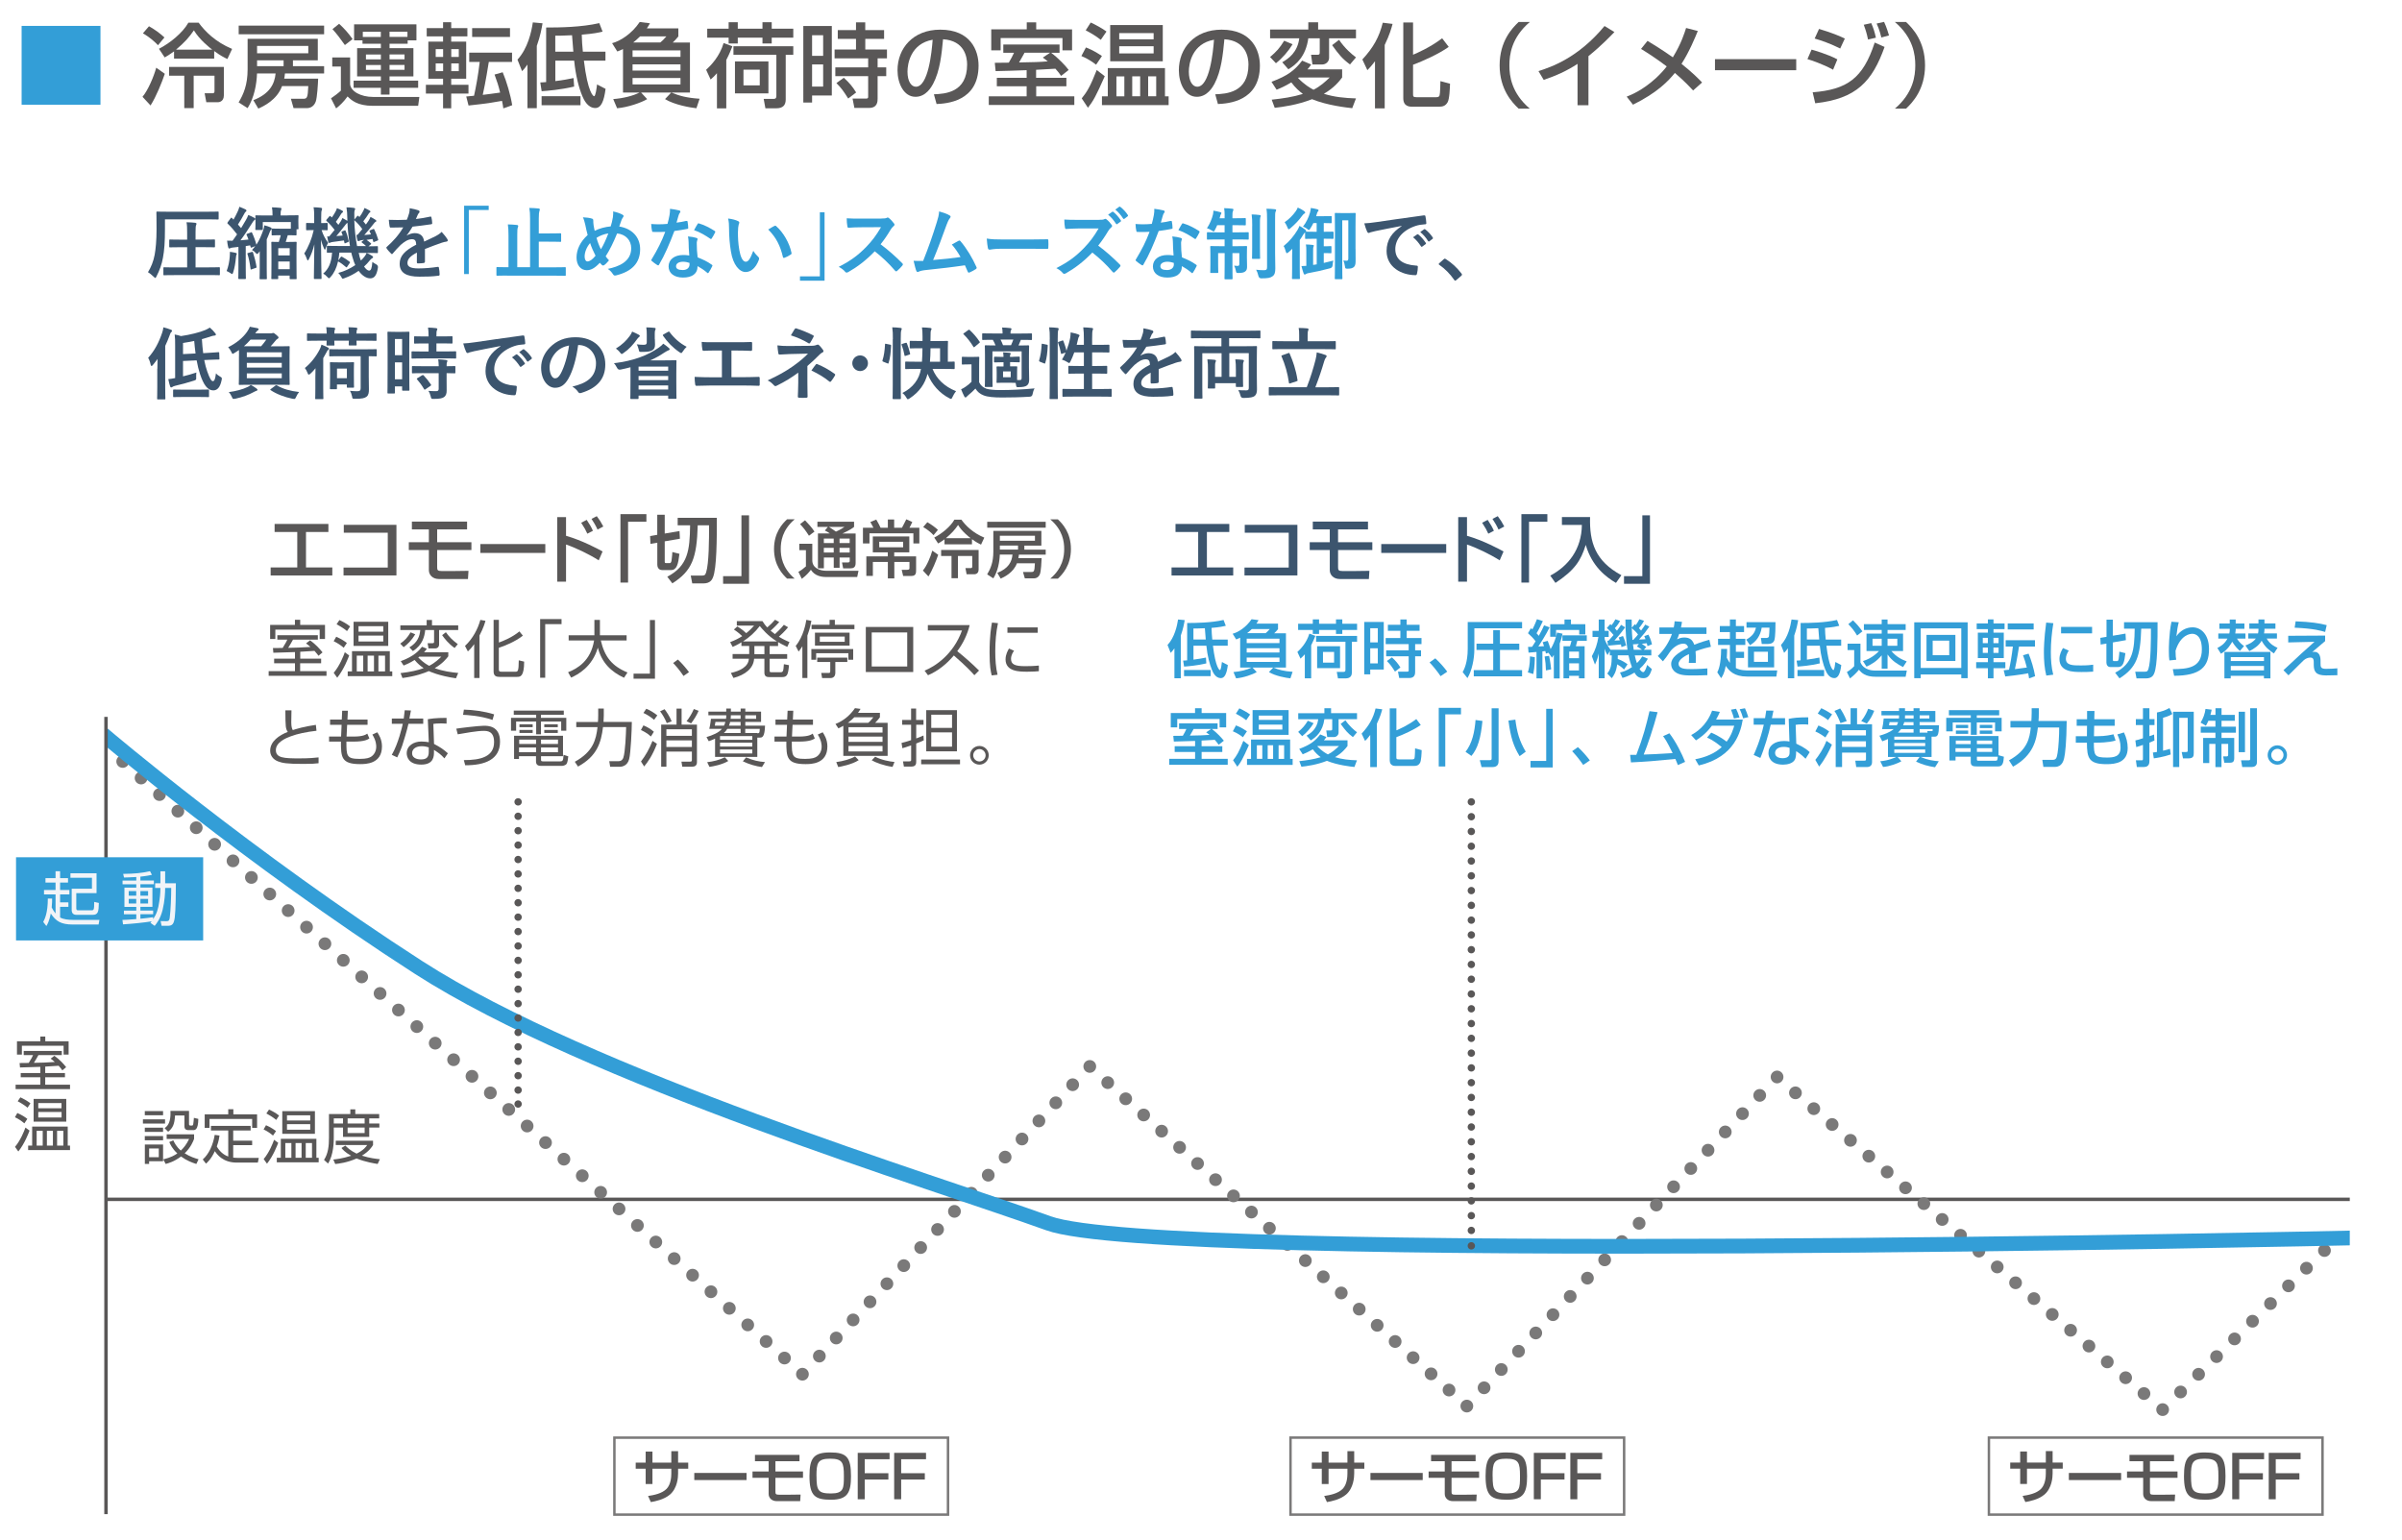 <?xml version="1.0" encoding="UTF-8"?><svg id="b" xmlns="http://www.w3.org/2000/svg" xmlns:xlink="http://www.w3.org/1999/xlink" viewBox="0 0 460 295"><defs><style>.e,.f,.g,.h,.i,.j,.k,.l,.m,.n,.o,.p,.q,.r{fill:none;}.f{stroke-dasharray:0 0 0 4.63;}.f,.g,.s,.h,.i,.l,.o,.p{stroke:#7a7979;}.f,.g,.h,.i,.j,.l,.m,.n,.o,.p,.q{stroke-linecap:round;}.f,.g,.h,.i,.j,.l,.n,.o,.p,.q{stroke-linejoin:round;}.f,.g,.h,.i,.l,.o,.p{stroke-width:2.44px;}.g{stroke-dasharray:0 0 0 4.83;}.s{stroke-width:.47px;}.s,.t{fill:#fff;}.s,.k,.m,.r{stroke-miterlimit:10;}.h{stroke-dasharray:0 0 0 4.64;}.i{stroke-dasharray:0 0 0 4.81;}.u{fill:#f1f4f8;}.v{fill:#595757;}.w{fill:#3c556e;}.x{fill:#339ed7;}.j{stroke-dasharray:0 0 0 2.83;}.j,.k,.n,.q{stroke:#595757;}.j,.n,.q{stroke-width:1.41px;}.k{stroke-width:.66px;}.l{stroke-dasharray:0 0 0 4.74;}.m{stroke:#fff;stroke-width:2.11px;}.n{stroke-dasharray:0 0 0 2.76;}.p{stroke-dasharray:0 0 0 4.74;}.y{clip-path:url(#d);}.r{stroke:#339ed7;stroke-width:2.82px;}</style><clipPath id="d"><rect class="e" x="20.3" y="137" width="429.7" height="154"/></clipPath></defs><g id="c"><g><rect class="t" width="460" height="295"/><g><path class="x" d="M19.24,4.96v15.1H4.14V4.96h15.1Z"/><path class="v" d="M31.56,14.14c-.56,1.65-1.63,4.33-2.73,6.06l-1.54-1.66c1.03-1.21,2.15-3.82,2.63-5.57l1.65,1.17Zm-3.03-9.11c1.07,.58,2.28,1.49,2.96,2.14l-1.23,1.49c-.53-.56-1.49-1.47-2.89-2.28l1.16-1.35Zm15.01,6.27c-.56-.26-1.37-.67-2.52-1.52v1.44h-7.69v-1.38c-.86,.63-1.3,.88-1.79,1.16l-1.1-1.65c2.12-1.09,4.55-3.07,5.64-5.01h1.96c1.17,1.61,3.17,3.68,6.41,5.03l-.91,1.94Zm-.67,1.52v5.46c0,1.28-1.07,1.3-1.14,1.3h-2.22l-.32-1.72h1.56c.33,0,.33-.32,.33-.4v-2.96h-3.99v6.2h-1.8v-6.2h-2.91v-1.68h10.49Zm-2.22-3.31c-.47-.35-2.43-1.89-3.52-3.7-.91,1.35-1.82,2.35-3.42,3.7h6.94Z"/><path class="v" d="M45.71,4.91h16.36v1.65h-16.36v-1.65Zm8.3,11.58c-.96,2.68-3.64,3.91-4.54,4.31l-.95-1.61c3.08-1.21,4.06-3.05,4.26-5.12h-3.56c-.07,2.07-.54,4.64-1.8,6.64l-1.72-1.1c.95-1.59,1.72-3.38,1.72-6.34V7.43h13.44v4.12h-4.76v1.12h5.97v1.4h-7.5c-.04,.39-.07,.65-.14,1h6.5c-.04,.96-.18,3.61-.47,4.41-.46,1.23-1.49,1.23-1.73,1.23h-2.51l-.51-1.79h2.28c.81,0,.95-.09,1.05-2.43h-5.03Zm-4.78-7.69v1.4h9.81v-1.4h-9.81Zm0,2.75v1.12h5.08v-1.12h-5.08Z"/><path class="v" d="M63.63,11h3.42v5.17c.14,1.3,1.98,2.4,4.45,2.4h8.81l-.23,1.7h-8.65c-3.05,0-4.17-1.12-4.87-1.8-.7,1-1.51,1.77-2.19,2.29l-.98-1.93c.54-.35,1.49-1.07,1.89-1.47v-4.61h-1.65v-1.75Zm1.31-6.45c1.03,.95,1.84,1.87,2.58,2.94l-1.47,1.14c-.82-1.17-1.61-2.21-2.38-3.05l1.28-1.03Zm2.86,.11h11.95v3.07h-1.68v.65h-3.47v.84h4.57v5.41h-4.57v.81h5.48v1.38h-5.48v1.3h-1.66v-1.3h-5.22v-1.38h5.22v-.81h-4.55v-5.41h4.55v-.84h-3.52v-.65h-1.61v-3.07Zm1.68,2.42h3.45v-1h-3.45v1Zm.6,3.36v.93h2.86v-.93h-2.86Zm0,2.01v.93h2.86v-.93h-2.86Zm7.95-6.38h-3.43v1h3.43v-1Zm-3.43,4.36v.93h2.87v-.93h-2.87Zm0,2.01v.93h2.87v-.93h-2.87Z"/><path class="v" d="M81.72,5.38h3.13v-1.12h1.56v1.12h3.1v1.59h-3.1v1h2.87v7.11h-2.87v1.16h3.31v1.68h-3.31v2.82h-1.56v-2.82h-3.29v-1.68h3.29v-1.16h-2.82V7.97h2.82v-1h-3.13v-1.59Zm1.72,4.03v1.49h1.42v-1.49h-1.42Zm0,2.73v1.49h1.42v-1.49h-1.42Zm2.98-2.73v1.49h1.44v-1.49h-1.44Zm0,2.73v1.49h1.44v-1.49h-1.44Zm9.97,8.62c-.07-.46-.12-.88-.25-1.44-2.84,.53-5.5,.79-6.41,.89l-.44-1.73c.21-.02,1.26-.12,1.49-.14,.32-1.38,.81-4.01,1.09-6.48h-2.01v-1.77h8.2v1.77h-4.45c-.16,1-.58,3.68-1.16,6.31,1.38-.18,1.63-.19,3.33-.44-.3-1.26-.61-2.21-1.07-3.45l1.56-.44c.74,1.73,1.52,4.4,1.82,6.31l-1.7,.61Zm1.28-15.38v1.7h-7.25v-1.7h7.25Z"/><path class="v" d="M101.01,12.37c-.44,.63-.63,.84-1.03,1.26l-.88-2.21c1.98-2.14,2.68-5.33,2.94-7.13l1.86,.17c-.16,.96-.42,2.44-1.1,4.33v11.93h-1.79V12.37Zm14.96,4.66c-.3,2.36-.86,3.66-1.96,3.66-1.52,0-2.24-1.7-2.49-2.29-.65-1.52-1.28-3.94-1.56-6.78h-3.61v3.91c1.49-.17,2.61-.4,3.49-.58l.11,1.63c-2.56,.61-5.18,.82-6.22,.89l-.26-1.68c.44-.02,.65-.02,1.12-.07V5.27c2.59,0,6.71-.05,10.18-.84l.63,1.63c-.81,.19-1.59,.38-3.99,.58,.02,1.03,.1,2.22,.21,3.26h4.33v1.72h-4.13c.74,6.13,1.8,6.81,1.96,6.81,.26,0,.46-1.4,.56-2.26l1.65,.86Zm-4.8,3.12h-7.45v-1.72h7.45v1.72Zm-4.82-10.25h3.45c-.05-.49-.21-2.7-.25-3.15-2.05,.09-2.35,.09-3.21,.09v3.07Z"/><path class="v" d="M119.34,9.37c-.49,.25-.68,.32-1.12,.49l-1-1.59c1.56-.4,3.78-1.8,5.29-4.06l1.96,.25c-.21,.38-.35,.63-.6,.98h6.04v1.54c-.32,.42-.81,.91-1.07,1.16h3.29v9.58h-3.56c1.56,.65,2.94,1.02,5.41,1.19l-.61,1.82c-1.17-.12-4.22-.65-6.01-1.75l1.19-1.26h-5.78l1.17,1.26c-1.1,.67-3.73,1.59-5.76,1.75l-.74-1.75c1.93-.16,3.77-.61,5.04-1.26h-3.17V9.37Zm1.8,.28v1.24h9.18v-1.24h-9.18Zm0,2.68v1.19h9.18v-1.19h-9.18Zm0,2.61v1.23h9.18v-1.23h-9.18Zm5.31-6.81c.4-.31,.82-.75,1.16-1.16h-5.03c-.61,.61-1.05,.96-1.31,1.16h5.18Z"/><path class="v" d="M140.26,8.87c-.25,.61-.6,1.54-1.17,2.61v9.27h-1.79v-6.73c-.51,.6-.86,.89-1.21,1.21l-.86-1.86c.95-.88,2.58-2.54,3.35-5.13l1.68,.63Zm-4.82-3.38h4.1v-1.23h1.75v1.23h4.73v-1.23h1.77v1.23h4.13v1.72h-4.13v1.12h-1.77v-1.12h-4.73v1.12h-1.75v-1.12h-4.1v-1.72Zm16.48,3.38v1.63h-1.45v8.58c0,1.03-.51,1.66-1.79,1.66h-2.1l-.33-1.8h1.87c.51,0,.56-.26,.56-.6v-7.85h-8.22v-1.63h11.46Zm-4.76,2.89v6.13h-6.41v-6.13h6.41Zm-4.78,1.59v3h3.12v-3h-3.12Z"/><path class="v" d="M153.84,4.98h5.46v13.31h-3.78v1.35h-1.68V4.98Zm1.68,1.77v3.94h2.12v-3.94h-2.12Zm0,5.59v4.24h2.12v-4.24h-2.12Zm13.8-4.89h-3.61v2.03h4.15v1.7h-1.79v1.73h1.65v1.68h-1.65v4.29c0,.51,0,1.79-1.63,1.79h-2.82l-.35-1.79h2.61c.12,0,.38-.02,.38-.28v-4.01h-6.29v-1.68h6.29v-1.73h-6.43v-1.7h4.1v-2.03h-3.49v-1.68h3.49v-1.49h1.77v1.49h3.61v1.68Zm-7.72,7.44c1.14,1.05,1.66,1.7,2.36,2.82l-1.52,1.16c-.98-1.52-1.21-1.87-2.26-2.96l1.42-1.02Z"/><path class="v" d="M178.85,18.06c2.08-.09,6.36-.28,6.36-5.71,0-1.38-.47-4.57-4.61-4.83-.28,2.91-.58,6.04-1.91,8.55-.3,.54-1.33,2.47-3.36,2.47-2.29,0-3.45-2.63-3.45-5.08,0-4.22,2.98-7.78,8.18-7.78,5.82,0,7.34,3.99,7.34,6.87,0,6.95-6.22,7.29-8.04,7.37l-.51-1.86Zm-5.06-4.34c0,1.89,.74,2.89,1.61,2.89,2.35,0,3.03-6.55,3.21-9-4.19,.74-4.82,4.57-4.82,6.11Z"/><path class="v" d="M198.44,14.91h5.78v1.61h-5.78v1.93h7.3v1.66h-16.38v-1.66h7.25v-1.93h-5.71v-1.61h5.71v-1.47c-.93,.04-5.1,.18-5.94,.18l-.16-1.59c.25,0,2.29-.03,2.68-.03,.47-.79,.7-1.24,1-1.89h-2.05v-1.58h10.77v1.58h-1.61c1.42,1.05,2.77,2.5,3.36,3.29l-1.45,1.14c-.3-.44-.58-.82-1.09-1.38-2.19,.12-2.93,.18-3.7,.21v1.56Zm-1.82-10.63h1.82v1.35h6.87v4.01h-1.84v-2.35h-11.84v2.35h-1.8V5.62h6.8v-1.35Zm4.48,5.82h-4.89c-.37,.7-.77,1.35-1.05,1.86,2.91-.05,3.89-.07,5.5-.21-.28-.23-.47-.37-.95-.72l1.38-.93Z"/><path class="v" d="M207.96,9.08c1.54,.6,2.54,1.3,3.07,1.65l-1.12,1.66c-.63-.49-1.61-1.17-2.82-1.66l.88-1.65Zm3.61,5.52c-1.72,3.89-2.21,4.73-3.22,6.04l-1.19-1.8c.98-1.21,1.65-2.29,2.87-5.43l1.54,1.19Zm-2.68-10.28c.7,.3,2.29,1.16,3.01,1.72l-1.09,1.59c-1.05-.84-2.28-1.51-2.89-1.82l.96-1.49Zm3.26,8.72h10.95v5.41h.7v1.68h-12.77v-1.68h1.12v-5.41Zm10.53-1.3h-10.07V4.8h10.07v6.94Zm-8.88,2.89v3.82h1.52v-3.82h-1.52Zm.54-8.29v1.19h6.59v-1.19h-6.59Zm6.59,2.52h-6.59v1.37h6.59v-1.37Zm-4.1,5.76v3.82h1.52v-3.82h-1.52Zm3.05,0v3.82h1.54v-3.82h-1.54Z"/><path class="v" d="M232.73,18.06c2.08-.09,6.36-.28,6.36-5.71,0-1.38-.47-4.57-4.61-4.83-.28,2.91-.58,6.04-1.91,8.55-.3,.54-1.33,2.47-3.36,2.47-2.29,0-3.45-2.63-3.45-5.08,0-4.22,2.98-7.78,8.18-7.78,5.82,0,7.34,3.99,7.34,6.87,0,6.95-6.22,7.29-8.04,7.37l-.51-1.86Zm-5.06-4.34c0,1.89,.74,2.89,1.61,2.89,2.35,0,3.03-6.55,3.21-9-4.19,.74-4.82,4.57-4.82,6.11Z"/><path class="v" d="M252.43,4.28v1.38h7.25v1.68h-5.15v3.73c0,.77-.65,1.28-1.31,1.28h-1.88l-.26-1.86h1.24c.4,0,.42-.16,.42-.51v-2.65h-2.19c-.47,3.45-2.29,5.03-3.82,5.94l-1.17-1.35c1.19-.68,2.92-1.87,3.26-4.59h-5.59v-1.68h7.32v-1.38h1.87Zm-4.89,4.2c-.79,1.3-1.91,2.61-3.19,3.63l-1.12-1.19c1.26-1.07,1.84-1.72,2.7-3.12l1.61,.68Zm9.49,4.8v1.56c-.53,.7-1.54,2-3.5,3.12,1.98,.63,3.99,.82,6.15,.89l-.72,1.87c-1.09-.12-4.78-.53-7.69-1.72-2.87,1.12-5.59,1.47-7.15,1.65l-.58-1.56c2.14-.23,4.05-.51,5.97-1.1-.68-.51-1.44-1.17-2.21-2.21-1.38,.82-2.08,1.1-2.82,1.4l-.98-1.51c3.17-1.19,4.45-2.22,5.87-4.06l1.73,.74c-.3,.44-.42,.6-.7,.93h6.62Zm-8.3,1.56l-.14,.11c1.26,1.3,2.33,1.91,2.96,2.24,1.28-.65,2.23-1.51,3.1-2.35h-5.92Zm9.81-2.49c-1.51-1.12-2.12-1.89-3.43-3.7l1.33-1.02c1.14,1.68,2.45,2.77,3.24,3.36l-1.14,1.35Z"/><path class="v" d="M263.31,11.74c-.74,.98-1.05,1.28-1.45,1.7l-.96-2.05c2.12-2.29,3.24-4.33,3.91-7.04l1.88,.23c-.21,.77-.56,2.08-1.51,4.03v12.14h-1.86V11.74Zm7.3-7.43v6.17c.77-.32,3.28-1.4,5.57-3.15l1.26,1.65c-1.91,1.37-4.97,2.73-6.83,3.42v5.57c0,.47,0,.65,.68,.65h3.75c.47,0,.58-.16,.65-.35,.11-.32,.16-2.38,.16-2.73l1.84,.49c-.02,.75-.1,3-.47,3.57-.4,.67-.88,.84-1.7,.84h-5.01c-.51,0-1.77,0-1.77-1.61V4.31h1.88Z"/><path class="v" d="M292.97,4.21c-3.52,3-3.91,6.27-3.91,8.3s.39,5.31,3.91,8.3h-2.14c-1.24-1.17-3.64-3.68-3.64-8.3s2.4-7.13,3.64-8.3h2.14Z"/><path class="v" d="M304.19,20.16h-2.08v-7.93c-2,1.33-4.2,2.31-6.48,3.07l-1-1.68c2.37-.77,7.57-2.49,12.65-8.64l1.89,1.16c-.68,.7-2.54,2.66-4.97,4.61v9.42Z"/><path class="v" d="M324.24,17.33c-.6-.65-1.56-1.7-3.49-3.36-1.26,1.56-3.36,3.78-8.02,6.08l-1.21-1.54c.82-.33,2.94-1.14,5.55-3.5,.82-.75,1.58-1.58,2.12-2.29-2.35-1.77-3.84-2.68-4.92-3.35l1.24-1.54c1.1,.67,2.77,1.68,4.85,3.15,1.65-2.7,2.24-4.71,2.54-5.62l2.24,.58c-.51,1.23-1.59,3.91-3.12,6.29,2.22,1.77,3.29,2.89,3.94,3.57l-1.73,1.54Z"/><path class="v" d="M343.99,11.33v2.12h-15.56v-2.12h15.56Z"/><path class="v" d="M351.05,13.35c-2.05-1.12-4.17-1.8-4.91-2.03l.79-1.82c.26,.07,3.15,.89,4.94,1.87l-.82,1.98Zm-3.91,4.33c6.62-.54,9.63-2.64,11.88-9.53l1.89,.84c-2.35,6.57-5.34,9.92-13.28,10.79l-.49-2.1Zm5.27-8.39c-1.86-.93-3.52-1.51-4.89-1.91l.84-1.84c2.65,.79,3.96,1.38,4.94,1.84l-.89,1.91Zm5.33-1.73c-.25-1.19-.47-1.89-.82-2.82l1.44-.31c.44,1.05,.6,1.51,.89,2.79l-1.51,.35Zm2.56-.37c-.4-1.58-.74-2.29-.91-2.68l1.42-.32c.49,1.02,.82,2.17,.95,2.59l-1.45,.4Z"/><path class="v" d="M362.88,20.81c3.52-3,3.91-6.27,3.91-8.3s-.39-5.31-3.91-8.3h2.14c1.24,1.17,3.64,3.68,3.64,8.3s-2.4,7.13-3.64,8.3h-2.14Z"/></g><g><path class="w" d="M31.59,43.89c0,2.44-.12,4.08-.38,5.46-.22,1.27-.66,2.46-1.25,3.6-.1,.2-.15,.29-.22,.29-.06,0-.13-.08-.29-.22-.38-.38-.83-.72-1.11-.89,.58-.94,1.04-2.05,1.28-3.34,.2-1.12,.36-2.7,.36-4.91s-.03-3.09-.03-3.18c0-.17,.01-.18,.17-.18,.09,0,.6,.03,2.02,.03h7.55c1.42,0,1.92-.03,2.01-.03,.15,0,.17,.01,.17,.18v1.17c0,.15-.02,.17-.17,.17-.09,0-.58-.03-2.01-.03h-8.1v1.89Zm1.92,8.8c-1.46,0-1.98,.03-2.05,.03-.15,0-.17-.02-.17-.17v-1.19c0-.15,.01-.17,.17-.17,.08,0,.6,.03,2.05,.03h2.33v-3.87h-1.25c-1.44,0-1.92,.03-2.01,.03-.15,0-.17-.01-.17-.17v-1.17c0-.15,.01-.17,.17-.17,.09,0,.57,.03,2.01,.03h1.25v-1.38c0-.9-.01-1.35-.12-1.95,.65,.01,1.16,.04,1.67,.1,.13,.02,.24,.09,.24,.18,0,.1-.04,.21-.09,.31-.06,.15-.09,.53-.09,1.31v1.42h1.51c1.47,0,1.95-.03,2.04-.03,.15,0,.17,.01,.17,.17v1.17c0,.15-.02,.17-.17,.17-.09,0-.57-.03-2.04-.03h-1.51v3.87h2.44c1.47,0,1.98-.03,2.06-.03,.15,0,.16,.02,.16,.17v1.19c0,.15-.01,.17-.16,.17-.08,0-.59-.03-2.06-.03h-6.38Z"/><path class="w" d="M44,49.11c.01-.29,.04-.53,.03-.88,.42,.06,.85,.13,1.08,.19,.18,.05,.24,.11,.24,.18s-.03,.15-.08,.22c-.04,.09-.06,.29-.09,.53-.09,1-.25,1.95-.52,2.79-.08,.24-.12,.34-.2,.34s-.18-.06-.34-.18c-.21-.15-.57-.33-.72-.39,.33-.84,.53-1.81,.6-2.8Zm4.02-4.6c.15-.06,.2-.06,.25,.07,.39,.84,.62,1.49,.83,2.29,.6-.9,.99-1.88,1.32-2.82,.09-.25,.17-.58,.21-.9,.46,.13,.87,.25,1.17,.39,.13,.06,.22,.14,.22,.23,0,.1-.01,.13-.1,.22-.15,.14-.24,.38-.33,.63-.13,.38-.32,.79-.51,1.22v5.59c0,1.21,.03,1.79,.03,1.88,0,.15-.01,.17-.15,.17h-1.07c-.17,0-.18-.02-.18-.17,0-.09,.03-.66,.03-1.88v-3.32l-.21,.29c-.12,.17-.21,.24-.29,.24-.09,0-.18-.09-.32-.24-.21-.24-.36-.36-.67-.52,.22-.23,.44-.48,.63-.74l-.63,.25c-.2,.09-.22,.04-.27-.13l-.08-.27-.84,.14v4.18c0,1.38,.03,1.89,.03,1.96,0,.15-.01,.17-.18,.17h-1.11c-.15,0-.17-.01-.17-.17,0-.09,.03-.58,.03-1.96v-4.02c-.33,.05-.64,.08-.97,.11-.27,.03-.48,.06-.57,.12-.08,.04-.13,.08-.24,.08-.07,0-.13-.09-.18-.25-.09-.38-.17-.83-.21-1.26,.38,.02,.72,.02,1.04,.02,.3-.41,.6-.81,.87-1.23-.54-.71-1.11-1.39-1.79-2.04-.11-.09-.09-.13,.01-.3l.56-.75c.09-.12,.13-.15,.25-.03l.28,.3c.27-.45,.54-.97,.83-1.6,.14-.32,.23-.57,.3-.86,.41,.17,.8,.32,1.17,.5,.13,.08,.19,.15,.19,.24s-.06,.15-.13,.2c-.11,.08-.18,.17-.27,.36-.42,.78-.78,1.43-1.23,2.1,.21,.22,.41,.46,.6,.69,.33-.54,.65-1.08,.95-1.6,.18-.3,.32-.62,.42-.92,.41,.17,.81,.34,1.16,.55,.15,.08,.2,.12,.2,.21,0,.11-.06,.18-.18,.24-.15,.09-.22,.21-.45,.57-.73,1.18-1.5,2.34-2.22,3.29,.54-.05,1.07-.09,1.53-.15-.09-.29-.21-.57-.34-.86-.08-.17-.06-.18,.17-.27l.61-.22Zm.15,3.75c.18-.05,.24-.03,.29,.12,.25,.74,.54,1.88,.66,2.7,.03,.17,0,.2-.2,.25l-.69,.24c-.21,.08-.24,.08-.25-.1-.12-.98-.33-2.06-.58-2.79-.06-.17-.01-.2,.17-.24l.62-.18Zm6.84-7.01c1.4,0,1.91-.03,1.98-.03,.17,0,.18,.01,.18,.15,0,.09-.03,.3-.03,.62v.5c0,.97,.03,1.17,.03,1.26,0,.15-.01,.17-.18,.17h-.2v.99c0,.15-.01,.17-.17,.17-.11,0-.45-.03-1.51-.03-.12,.45-.26,.92-.39,1.29h.46c1.02,0,1.35-.03,1.46-.03,.15,0,.17,.02,.17,.17,0,.09-.03,.58-.03,1.96v1.83c0,2.49,.03,2.94,.03,3.02,0,.17-.01,.18-.17,.18h-1c-.15,0-.17-.01-.17-.18v-.51h-2.19v.51c0,.15-.02,.17-.17,.17h-.98c-.15,0-.17-.02-.17-.17,0-.09,.03-.54,.03-3.03v-1.59c0-1.61-.03-2.08-.03-2.19,0-.15,.02-.17,.17-.17,.09,0,.39,.03,1.26,.03,.13-.39,.27-.83,.38-1.29h-.05c-1.09,0-1.44,.03-1.53,.03-.15,0-.17-.02-.17-.17v-.96c0-.17,.01-.18,.17-.18,.09,0,.43,.03,1.53,.03h1.98v-1.27h-5.37v1.35c0,.15-.01,.17-.17,.17h-1.08c-.17,0-.18-.01-.18-.17,0-.1,.03-.29,.03-1.29v-.43c0-.45-.03-.68-.03-.77,0-.13,.01-.15,.18-.15,.09,0,.58,.03,2,.03h1.11v-.1c0-.66-.02-.99-.11-1.46,.54,.01,1.07,.04,1.59,.1,.15,.02,.24,.06,.24,.14,0,.13-.03,.19-.08,.3-.07,.15-.09,.34-.09,.87v.15h1.25Zm-1.72,7.67h2.19v-1.39h-2.19v1.39Zm2.19,2.64v-1.47h-2.19v1.47h2.19Z"/><path class="w" d="M60.26,53.44c-.13,0-.15-.01-.15-.17,0-.22,.06-3.03,.09-6.48-.25,1.05-.58,1.96-1.05,2.85-.09,.17-.15,.25-.21,.25-.04,0-.09-.08-.15-.24-.15-.45-.34-.85-.53-1.09,.81-1.23,1.46-2.85,1.82-4.49h-.03c-.92,0-1.18,.03-1.28,.03-.13,0-.15-.01-.15-.17v-1.08c0-.13,.01-.15,.15-.15,.09,0,.36,.03,1.29,.03h.11v-1.05c0-.9-.01-1.41-.12-1.98,.55,.01,.96,.04,1.41,.1,.15,.02,.22,.08,.22,.17,0,.12-.03,.2-.06,.3-.08,.18-.11,.42-.11,1.4v1.06c.74,0,.98-.03,1.07-.03,.15,0,.17,.01,.17,.15v1.08c0,.15-.02,.17-.17,.17-.09,0-.32-.01-.99-.03,.29,.95,.72,1.7,1.25,2.45-.17,.29-.36,.69-.48,1.05-.04,.17-.09,.25-.15,.25-.04,0-.11-.09-.18-.27-.24-.54-.41-1.04-.56-1.63,.02,3.96,.11,7.11,.11,7.35,0,.15-.02,.17-.17,.17h-1.16Zm8.52-4.58c.09,.38,.21,.72,.33,1.04,.26-.24,.5-.5,.69-.75,.18-.24,.3-.43,.42-.71,.34,.15,.84,.41,1.08,.58,.12,.11,.15,.15,.15,.23,0,.09-.06,.15-.17,.21-.12,.06-.25,.17-.44,.39-.33,.42-.71,.83-1.12,1.2,.35,.51,.71,.78,.96,.78,.35,0,.54-.41,.63-1.67,.2,.17,.47,.33,.71,.45q.44,.23,.35,.69c-.24,1.44-.68,2.01-1.47,2.01-.75,0-1.56-.52-2.22-1.44-.81,.57-1.71,1.05-2.67,1.39-.18,.06-.29,.11-.36,.11-.12,0-.18-.09-.3-.35-.15-.28-.36-.55-.57-.75,1.16-.3,2.3-.84,3.26-1.5-.18-.38-.33-.79-.45-1.23-.12-.36-.23-.75-.32-1.16h-2.28c-.06,.54-.12,1.07-.22,1.51l.46-.63c.09-.12,.15-.15,.3-.07,.45,.24,.96,.57,1.41,.93,.12,.09,.11,.15,.02,.27l-.45,.66c-.06,.11-.11,.15-.17,.15-.03,0-.08-.03-.13-.09-.44-.39-.95-.77-1.47-1.05-.3,1.29-.78,2.27-1.44,2.99-.15,.17-.23,.25-.3,.25s-.17-.09-.33-.27c-.24-.27-.53-.5-.78-.63,1.02-.86,1.58-2.07,1.7-4.01-.54,0-.77,.02-.83,.02-.15,0-.17-.02-.17-.17v-.99c0-.15,.01-.17,.17-.17,.09,0,.58,.03,2.05,.03h2.21c-.25-1.41-.41-2.92-.48-4.44-.15,.08-.27,.2-.48,.5-.53,.69-1.17,1.5-1.65,2.04l1.22-.1c-.06-.21-.14-.41-.21-.58-.06-.17-.03-.17,.15-.24l.39-.15c.15-.06,.18-.04,.24,.11,.23,.5,.42,1.23,.57,1.86,.04,.17,.01,.18-.15,.26l-.43,.19c-.18,.08-.21,.06-.24-.1l-.08-.41c-.75,.12-1.42,.21-2.13,.29-.24,.03-.4,.08-.48,.12s-.14,.07-.2,.07c-.09,0-.17-.07-.2-.19-.07-.32-.15-.72-.21-1.07,.15,.02,.27,.02,.39,.02,.34-.39,.69-.83,1.04-1.26-.41-.55-.93-1.15-1.52-1.69-.06-.04-.09-.09-.09-.14s.03-.09,.09-.17l.5-.57c.09-.12,.13-.13,.25-.03l.24,.22c.27-.38,.55-.82,.75-1.21,.09-.17,.15-.34,.22-.57,.38,.13,.72,.3,1.04,.48,.11,.06,.13,.12,.13,.2s-.06,.12-.13,.17c-.09,.06-.17,.13-.25,.27-.25,.44-.62,1-.99,1.49,.18,.2,.33,.39,.48,.58l.48-.71c.12-.2,.21-.38,.29-.6,.3,.15,.67,.36,.95,.54v-.27c-.03-1.2-.06-1.6-.17-2.31,.55,.01,.88,.04,1.39,.1,.15,.02,.27,.08,.27,.17,0,.12-.04,.2-.09,.3-.08,.2-.08,.5-.06,1.7v.06l.54-.64c.13-.13,.13-.12,.25-.01l.18,.18c.3-.39,.54-.79,.73-1.17,.09-.17,.17-.33,.24-.57,.38,.17,.71,.33,.99,.5,.12,.08,.15,.12,.15,.2s-.06,.12-.13,.17c-.09,.06-.15,.12-.24,.27-.25,.41-.6,.92-1,1.41,.18,.21,.35,.42,.5,.62,.18-.24,.34-.48,.5-.71,.15-.25,.29-.5,.38-.75,.34,.17,.72,.39,.99,.58,.1,.08,.13,.13,.13,.2,0,.09-.04,.13-.17,.18-.13,.06-.22,.21-.46,.5-.53,.69-1.14,1.41-1.68,2.01,.4-.03,.84-.08,1.27-.12l-.25-.57c-.06-.15-.04-.16,.15-.24l.5-.2c.18-.08,.19-.04,.27,.11,.27,.54,.53,1.24,.72,1.88,.04,.13,0,.15-.17,.22l-.54,.22c-.19,.08-.22,.06-.25-.1l-.12-.44-1.15,.17c.22,.14,.51,.38,.78,.6,.08,.06,.11,.1,.11,.15s-.04,.09-.11,.14l-.4,.34c1.11,0,1.53-.03,1.62-.03,.17,0,.18,.02,.18,.17v.99c0,.15-.01,.17-.18,.17-.09,0-.58-.03-2.04-.03h-1.47l.14,.46Zm-.32-3.87c.29-.33,.6-.71,.92-1.11-.43-.62-.95-1.19-1.53-1.71,.04,1.68,.24,3.46,.53,4.96h1.72c-.22-.24-.51-.45-.75-.63-.08-.06-.12-.11-.12-.13,0-.05,.04-.09,.15-.17l.34-.26-.4,.05c-.24,.03-.38,.07-.45,.12-.09,.04-.17,.08-.24,.08-.09,0-.15-.08-.18-.19-.09-.3-.15-.68-.2-1.02h.21Z"/><path class="w" d="M81.38,50.11c0,.17-.09,.24-.29,.27-.2,.03-.64,.07-1.07,.07-.13,0-.19-.09-.19-.24,0-.54,0-1.29,.01-1.83-1.33,.69-1.81,1.27-1.81,2,0,.63,.51,1.03,2.08,1.03,1.38,0,2.58-.13,3.73-.3,.14-.01,.2,.03,.21,.17,.08,.35,.14,.87,.14,1.23,.01,.18-.05,.29-.17,.29-1.29,.17-2.27,.19-3.72,.19-2.46,0-3.76-.73-3.76-2.47,0-1.44,.9-2.49,3.17-3.66-.04-.76-.22-1.07-.9-1.04-.71,.03-1.38,.48-2.07,1.08-.65,.63-1.02,1.07-1.5,1.63-.08,.09-.12,.14-.18,.14-.04,0-.1-.04-.17-.11-.21-.21-.66-.67-.85-.99-.04-.06-.06-.1-.06-.13,0-.06,.03-.1,.11-.17,1.16-1.04,2.26-2.22,3.13-3.72-.71,.03-1.51,.04-2.4,.04-.14,0-.18-.08-.21-.24-.05-.24-.11-.79-.15-1.25,1.14,.06,2.31,.04,3.45-.01,.17-.41,.3-.76,.45-1.29,.06-.25,.1-.51,.1-.92,.66,.11,1.32,.27,1.71,.42,.12,.04,.18,.15,.18,.25,0,.08-.03,.17-.1,.23-.09,.07-.18,.21-.25,.36-.09,.21-.17,.41-.35,.81,.92-.11,1.83-.25,2.73-.46,.17-.03,.21,.01,.24,.15,.08,.3,.13,.65,.15,1.08,.02,.15-.04,.21-.25,.24-1.12,.17-2.42,.33-3.51,.45-.34,.55-.67,1.11-1.12,1.67v.03c.5-.31,1.11-.46,1.51-.46,.99,0,1.68,.45,1.83,1.62,.58-.27,1.44-.66,2.21-1.05,.29-.15,.77-.42,1.14-.81,.49,.53,.88,1.05,1.05,1.32,.09,.13,.12,.24,.12,.33,0,.12-.08,.18-.23,.21-.31,.04-.62,.12-.92,.22-.97,.35-1.95,.68-3.22,1.2v2.42Z"/><path class="x" d="M93.59,39.39v.83h-3.81v12.27h-.9v-13.09h4.71Z"/><path class="x" d="M97.13,52.78c-1.33,0-1.8,.03-1.89,.03-.15,0-.17-.01-.17-.17v-1.32c0-.15,.02-.17,.17-.17,.09,0,.56,.03,1.89,.03h.25v-6.1c0-.9-.03-1.43-.12-2.1,.57,.02,1.21,.04,1.74,.11,.15,.01,.24,.1,.24,.19s-.03,.18-.07,.3c-.08,.18-.11,.54-.11,1.33v6.27h2.45v-9.33c0-.88-.03-1.35-.14-2.02,.58,.01,1.23,.04,1.76,.1,.15,.01,.25,.09,.25,.18,0,.12-.04,.23-.09,.35-.06,.18-.11,.55-.11,1.38v2.87h1.89c1.56,0,2.12-.03,2.22-.03,.15,0,.17,.01,.17,.17v1.3c0,.15-.02,.17-.17,.17-.11,0-.66-.03-2.22-.03h-1.89v4.91h3.12c1.33,0,1.79-.03,1.88-.03,.15,0,.17,.02,.17,.17v1.32c0,.15-.02,.17-.17,.17-.09,0-.54-.03-1.88-.03h-9.18Z"/><path class="x" d="M117.38,41.52c.04-.33,.08-.69,.03-1.02,.75,.15,1.33,.36,1.77,.6,.17,.08,.24,.17,.24,.27,0,.08-.04,.17-.11,.25-.13,.2-.21,.33-.3,.56-.09,.24-.22,.6-.42,1.2,2.37,.38,4,1.96,4,4.35,0,2.67-1.62,4.28-4.6,5.01-.33,.08-.44,.03-.62-.25-.23-.36-.57-.75-.98-.99,2.04-.42,4.49-1.35,4.49-3.96,0-1.51-1.05-2.67-2.7-2.83-.73,1.79-1.39,3.13-2.19,4.38,.17,.23,.36,.5,.64,.77-.39,.46-.64,.73-.93,.92-.06,.04-.13,.07-.21,.07s-.13-.03-.21-.09c-.12-.12-.24-.24-.41-.43-.97,1.04-1.7,1.42-2.5,1.42-1.14,0-1.96-.93-1.96-2.43s.69-3,2.13-4.31c-.17-.57-.32-1.32-.46-1.98-.15-.58-.24-.99-.45-1.41,.72,.03,1.29,.11,1.7,.24,.24,.06,.29,.17,.29,.43,0,.24,0,.46,.06,.86,.08,.43,.12,.71,.21,1.06,.84-.45,2.04-.76,3.06-.85,.17-.48,.3-1.04,.44-1.83Zm-5.42,7.63c0,.51,.21,.92,.53,.92,.45,0,.93-.33,1.56-1.09-.43-.84-.79-1.67-1.04-2.43-.66,.78-1.05,1.74-1.05,2.61Zm3.12-1.41c.51-.83,.94-1.79,1.42-3.03-.71,.09-1.59,.4-2.26,.84,.19,.72,.51,1.58,.84,2.19Z"/><path class="x" d="M131.45,42.33c.13-.04,.19-.04,.22,.12,.08,.38,.12,.83,.13,1.21,0,.14-.06,.17-.18,.18-.81,.17-1.54,.27-2.47,.4-.96,2.54-1.85,4.61-2.93,6.44-.06,.1-.1,.15-.17,.15-.04,0-.1-.03-.18-.07-.34-.21-.78-.53-1.04-.77-.08-.06-.1-.1-.1-.17,0-.04,.01-.1,.08-.18,1.12-1.86,1.92-3.43,2.59-5.24-.57,.03-1.04,.03-1.5,.03-.33,0-.45,0-.83-.01-.15,0-.18-.04-.21-.24-.08-.29-.12-.78-.15-1.28,.62,.04,.96,.06,1.4,.06,.58,0,1.04-.02,1.72-.08,.18-.63,.29-1.14,.39-1.68,.09-.53,.09-.75,.09-1.21,.64,.09,1.29,.18,1.75,.31,.15,.03,.24,.12,.24,.22,0,.12-.04,.2-.14,.29-.09,.12-.15,.25-.24,.56-.11,.36-.23,.82-.36,1.27,.58-.06,1.28-.19,1.86-.33Zm.42,4.02c-.02-.41-.03-.65-.12-1.07,.73,.08,1.12,.13,1.63,.29,.13,.03,.21,.11,.21,.24,0,.03-.03,.13-.09,.31-.06,.18-.08,.36-.06,.62,0,.88,.04,1.53,.16,2.55,1.08,.44,1.82,.77,2.7,1.4,.15,.1,.17,.17,.09,.31-.22,.47-.43,.84-.69,1.22-.04,.07-.09,.1-.13,.1s-.09-.03-.15-.09c-.66-.57-1.21-.9-1.83-1.26,0,1.5-1.08,2.19-2.79,2.19s-2.76-.84-2.76-2.13,1.08-2.19,2.78-2.19c.28,0,.7,.01,1.18,.09-.09-.96-.12-1.88-.13-2.58Zm-1.07,3.78c-.75,0-1.33,.3-1.33,.87,0,.48,.42,.72,1.28,.72,.81,0,1.3-.44,1.3-1.07,0-.13,0-.21-.01-.3-.36-.12-.77-.22-1.23-.22Zm2.79-7.22c.09-.15,.17-.17,.32-.1,.88,.24,2.07,.84,2.94,1.41,.09,.06,.13,.1,.13,.17,0,.04-.01,.1-.06,.18-.15,.33-.42,.79-.63,1.11-.04,.07-.09,.1-.13,.1s-.08-.01-.14-.06c-.88-.6-1.96-1.26-3.1-1.64,.25-.45,.48-.9,.67-1.17Z"/><path class="x" d="M141.34,42.34c.13,.06,.24,.17,.24,.27,0,.09-.04,.24-.12,.42-.06,.18-.14,.83-.14,1.47,0,.96,.03,2.04,.27,3.42,.21,1.18,.6,2.21,1.23,2.21,.48,0,.86-.53,1.44-2.09,.33,.53,.66,.87,.96,1.16,.18,.17,.18,.34,.11,.56-.57,1.53-1.5,2.34-2.55,2.34-1.17,0-2.4-1.38-2.8-3.92-.24-1.42-.36-2.99-.36-4.37,0-.83-.03-1.28-.18-1.96,.72,.09,1.46,.27,1.91,.5Zm6.96,.94c.06-.03,.12-.06,.17-.06,.06,0,.1,.03,.17,.09,1.37,1.19,2.56,3.25,2.94,5.13,.04,.2-.04,.25-.17,.33-.39,.25-.76,.46-1.17,.6-.18,.06-.29,.01-.31-.17-.51-2.15-1.28-3.71-2.81-5.24,.57-.36,.95-.57,1.19-.69Z"/><path class="x" d="M153.2,53.76v-.83h3.81v-12.27h.9v13.1h-4.71Z"/><path class="x" d="M168.8,41.85c.54,0,.81-.02,1.03-.13,.06-.05,.11-.06,.17-.06,.09,0,.17,.06,.25,.12,.35,.27,.69,.66,.98,1.05,.04,.08,.08,.13,.08,.2,0,.09-.06,.2-.2,.3-.2,.17-.39,.39-.55,.66-.62,1.05-1.2,1.89-1.92,2.8,1.44,1.07,2.77,2.24,4.15,3.63,.08,.08,.12,.15,.12,.21s-.03,.14-.1,.23c-.29,.34-.63,.71-1,1.02-.06,.06-.12,.09-.18,.09-.08,0-.13-.04-.21-.12-1.26-1.47-2.55-2.66-3.9-3.72-1.7,1.77-3.41,3.04-5.04,3.96-.14,.06-.24,.12-.35,.12-.09,0-.18-.04-.25-.13-.33-.41-.76-.71-1.26-.97,2.34-1.19,3.74-2.25,5.28-3.83,1.08-1.12,1.9-2.19,2.82-3.77l-3.87,.02c-.78,0-1.56,.03-2.37,.09-.12,.01-.17-.09-.2-.25-.08-.32-.13-1.04-.13-1.56,.81,.06,1.56,.06,2.54,.06h4.12Z"/><path class="x" d="M181.87,41.26c.11,.08,.18,.15,.18,.24,0,.07-.04,.18-.15,.3-.27,.34-.45,.81-.62,1.25-.84,2.29-1.63,4.5-2.58,6.75,2.31-.2,3.57-.32,5.25-.57-.46-.83-1.02-1.65-1.67-2.4,.45-.24,.88-.5,1.31-.72,.17-.09,.25-.03,.36,.09,1.17,1.37,2.29,3.24,3.03,4.91,.04,.08,.06,.13,.06,.2,0,.09-.06,.18-.19,.25-.36,.24-.74,.43-1.14,.61-.06,.03-.12,.05-.18,.05-.09,0-.17-.08-.21-.21-.18-.42-.34-.81-.53-1.2-2.4,.36-4.68,.61-7.12,.87-.99,.1-1.39,.18-1.75,.36-.19,.09-.36,.06-.43-.15-.12-.25-.32-1-.53-1.94,.6,.04,1.23,.03,1.83,.02,1.07-2.69,1.84-4.91,2.62-7.43,.24-.78,.39-1.3,.44-2.05,.92,.27,1.56,.48,2.02,.78Z"/><path class="x" d="M191.74,47.64c-1.48,0-2.05,.18-2.21,.18-.18,0-.3-.09-.34-.31-.08-.35-.17-1.05-.22-1.82,.97,.15,1.72,.18,3.24,.18h4.83c1.14,0,2.3-.03,3.45-.04,.23-.01,.27,.03,.27,.21,.03,.45,.03,.96,0,1.41,0,.18-.06,.24-.27,.22-1.12-.01-2.23-.03-3.34-.03h-5.4Z"/><path class="x" d="M210.47,42.1c.54,0,.81-.01,1.04-.13,.06-.04,.1-.06,.16-.06,.09,0,.17,.06,.26,.12,.34,.27,.69,.66,.97,1.05,.04,.08,.08,.14,.08,.2,0,.09-.06,.2-.2,.3-.2,.17-.39,.39-.55,.66-.62,1.05-1.2,1.89-1.92,2.8,1.44,1.07,2.77,2.24,4.15,3.63,.08,.08,.12,.15,.12,.21s-.03,.13-.1,.22c-.29,.34-.63,.71-1,1.02-.06,.06-.12,.09-.18,.09-.07,0-.13-.05-.21-.12-1.26-1.47-2.55-2.66-3.9-3.72-1.7,1.77-3.41,3.04-5.04,3.96-.13,.06-.24,.12-.35,.12-.09,0-.18-.04-.25-.13-.33-.41-.76-.71-1.26-.97,2.34-1.19,3.74-2.25,5.28-3.83,1.08-1.12,1.91-2.19,2.82-3.76h-3.87c-.78,.01-1.56,.04-2.37,.1-.12,.01-.17-.09-.2-.25-.08-.32-.13-1.04-.13-1.56,.81,.06,1.56,.06,2.54,.06h4.12Zm2.54-1.53c.07-.06,.13-.04,.22,.03,.46,.36,1,.96,1.42,1.6,.06,.09,.06,.17-.04,.24l-.63,.46c-.11,.08-.18,.06-.25-.04-.45-.69-.93-1.26-1.52-1.74l.8-.56Zm1.33-.97c.09-.06,.13-.04,.22,.03,.55,.42,1.09,1.02,1.42,1.54,.06,.09,.08,.18-.04,.27l-.6,.46c-.12,.09-.2,.04-.25-.04-.41-.64-.89-1.21-1.5-1.72l.75-.54Z"/><path class="x" d="M224.2,42.33c.13-.04,.19-.04,.22,.12,.08,.38,.12,.83,.13,1.21,0,.14-.06,.17-.18,.18-.81,.17-1.54,.27-2.47,.4-.96,2.54-1.85,4.61-2.93,6.44-.06,.1-.1,.15-.17,.15-.04,0-.1-.03-.18-.07-.34-.21-.78-.53-1.04-.77-.08-.06-.1-.1-.1-.17,0-.04,.01-.1,.08-.18,1.12-1.86,1.92-3.43,2.59-5.24-.57,.03-1.04,.03-1.5,.03-.33,0-.45,0-.83-.01-.15,0-.18-.04-.21-.24-.08-.29-.12-.78-.15-1.28,.62,.04,.96,.06,1.4,.06,.58,0,1.04-.02,1.72-.08,.18-.63,.29-1.14,.39-1.68,.09-.53,.09-.75,.09-1.21,.64,.09,1.29,.18,1.75,.31,.15,.03,.24,.12,.24,.22,0,.12-.04,.2-.14,.29-.09,.12-.15,.25-.24,.56-.11,.36-.23,.82-.36,1.27,.58-.06,1.28-.19,1.86-.33Zm.42,4.02c-.02-.41-.03-.65-.12-1.07,.73,.08,1.12,.13,1.63,.29,.13,.03,.21,.11,.21,.24,0,.03-.03,.13-.09,.31-.06,.18-.08,.36-.06,.62,0,.88,.04,1.53,.16,2.55,1.08,.44,1.82,.77,2.7,1.4,.15,.1,.17,.17,.09,.31-.22,.47-.43,.84-.69,1.22-.04,.07-.09,.1-.13,.1s-.09-.03-.15-.09c-.66-.57-1.21-.9-1.83-1.26,0,1.5-1.08,2.19-2.79,2.19s-2.76-.84-2.76-2.13,1.08-2.19,2.78-2.19c.28,0,.7,.01,1.18,.09-.09-.96-.12-1.88-.13-2.58Zm-1.07,3.78c-.75,0-1.33,.3-1.33,.87,0,.48,.42,.72,1.28,.72,.81,0,1.3-.44,1.3-1.07,0-.13,0-.21-.01-.3-.36-.12-.77-.22-1.23-.22Zm2.79-7.22c.09-.15,.17-.17,.32-.1,.88,.24,2.07,.84,2.94,1.41,.09,.06,.13,.1,.13,.17,0,.04-.01,.1-.06,.18-.15,.33-.42,.79-.63,1.11-.04,.07-.09,.1-.13,.1s-.08-.01-.14-.06c-.88-.6-1.96-1.26-3.1-1.64,.25-.45,.48-.9,.67-1.17Z"/><path class="x" d="M234.53,41.29c0-.64-.03-.96-.1-1.42,.57,.02,1.08,.04,1.56,.11,.13,0,.22,.06,.22,.15,0,.12-.06,.21-.1,.33-.08,.17-.09,.35-.09,.83v.51h.72c1.18,0,1.58-.03,1.67-.03,.15,0,.17,.01,.17,.17v1.05c0,.15-.01,.17-.17,.17-.09,0-.48-.03-1.67-.03h-.72v1.37h1c1.39,0,1.86-.03,1.95-.03,.15,0,.17,.01,.17,.17v1.07c0,.17-.02,.18-.17,.18-.09,0-.56-.03-1.95-.03h-1v1.29h.78c1.31,0,1.74-.03,1.85-.03,.15,0,.17,.02,.17,.17,0,.09-.03,.56-.03,1.52v.52c0,.84,.03,1.29,.03,1.7s-.04,.72-.35,.96c-.25,.21-.67,.29-1.26,.29-.46,0-.46-.01-.54-.45-.06-.34-.17-.66-.33-.95,.27,.03,.48,.05,.66,.05,.24,0,.34-.09,.34-.38v-2.07h-1.32v1.98c0,1.85,.03,2.79,.03,2.88,0,.14-.01,.15-.16,.15h-1.22c-.15,0-.17-.01-.17-.15,0-.1,.03-1.02,.03-2.86v-2h-1.25v2.22c0,.9,.03,1.32,.03,1.41,0,.15-.01,.17-.17,.17h-1.2c-.15,0-.17-.01-.17-.17,0-.11,.03-.51,.03-1.49v-1.96c0-.9-.03-1.26-.03-1.37,0-.15,.02-.17,.17-.17,.11,0,.56,.03,1.86,.03h.72v-1.29h-1.26c-1.4,0-1.88,.03-1.96,.03-.15,0-.17-.01-.17-.18v-1.07c0-.15,.01-.17,.17-.17,.09,0,.57,.03,1.96,.03h1.26v-1.37h-1.42c-.13,.32-.27,.6-.41,.86-.1,.22-.17,.33-.27,.33-.08,0-.18-.06-.36-.18-.3-.2-.62-.34-.92-.43,.57-.86,.93-1.73,1.16-2.66,.04-.17,.06-.41,.08-.71,.46,.08,.93,.18,1.3,.29,.18,.04,.22,.09,.22,.18s-.04,.17-.1,.25c-.06,.09-.09,.18-.15,.44l-.09,.31h.96v-.5Zm5.28,2c0-.99-.02-1.51-.11-2.22,.53,.01,1,.04,1.52,.11,.15,.01,.22,.07,.22,.17,0,.12-.08,.22-.1,.33-.05,.21-.05,.51-.05,1.61v4.14c0,1.28,.03,1.89,.03,1.98,0,.15-.01,.17-.18,.17h-1.2c-.15,0-.17-.02-.17-.17,0-.09,.03-.71,.03-1.98v-4.12Zm4.38,5.1c0,1.05,.04,2.25,.04,3s-.1,1.23-.54,1.53c-.42,.29-.83,.39-2.14,.39q-.45,0-.56-.48c-.1-.45-.24-.82-.43-1.17,.54,.06,.9,.09,1.44,.09,.5,0,.65-.1,.65-.58v-9.07c0-.96-.01-1.44-.12-2.12,.55,0,1.09,.03,1.61,.09,.16,.01,.25,.09,.25,.17,0,.13-.06,.21-.11,.31-.08,.18-.09,.5-.09,1.52v6.33Z"/><path class="x" d="M247.45,49.21c0-.44,.01-1.04,.03-1.56-.23,.23-.46,.45-.72,.66-.15,.12-.26,.18-.32,.18-.09,0-.13-.09-.2-.3-.1-.42-.27-.85-.42-1.06,1.16-.93,1.98-1.97,2.66-3.08,.13-.23,.29-.53,.38-.79,.38,.21,.74,.43,1.06,.69,.14,.11,.21,.18,.21,.29,0,.06-.02,.11-.05,.13,.11,0,.45,.02,1.62,.02h.45v-1.67h-.63c-.17,.34-.36,.71-.58,1.04-.13,.21-.2,.3-.29,.3-.08,0-.17-.08-.33-.23-.27-.19-.52-.34-.79-.43,.62-.78,1.07-1.71,1.35-2.7,.09-.33,.13-.6,.15-.87,.42,.06,.88,.15,1.23,.25,.17,.04,.25,.11,.25,.21s-.06,.17-.15,.25c-.09,.11-.13,.26-.21,.54l-.1,.33h1.2c1.14,0,1.52-.03,1.61-.03,.15,0,.17,.01,.17,.15v1.05c0,.15-.01,.17-.17,.17-.09,0-.44-.01-1.35-.03v1.67h.09c1.17,0,1.53-.02,1.62-.02,.15,0,.17,.02,.17,.15v1.05c0,.17-.02,.18-.17,.18-.09,0-.45-.03-1.62-.03h-.09v1.44h.69c.45,0,.54-.03,.63-.03,.13,0,.15,.01,.15,.16v1.05c0,.15-.02,.17-.15,.17-.09,0-.18-.03-.63-.03h-.69v1.88c.58-.13,1.18-.29,1.83-.45-.07,.3-.12,.54-.13,.86q-.04,.5-.48,.61c-1.56,.42-2.75,.68-4.12,.92-.23,.04-.42,.11-.51,.18-.07,.06-.15,.1-.24,.1s-.15-.08-.2-.19c-.15-.42-.32-.98-.42-1.43,.33,0,.62-.01,.93-.04v-2.8c0-.57-.01-.92-.08-1.3,.41,.01,.93,.04,1.29,.09,.14,.01,.23,.06,.23,.13,0,.09-.03,.15-.08,.24s-.06,.3-.06,.84v2.62c.22-.03,.45-.06,.69-.11v-4.9h-.45c-1.17,0-1.51,.03-1.6,.03-.17,0-.18-.01-.18-.18v-1.08c-.12,.09-.22,.24-.38,.48-.19,.33-.4,.67-.64,1v5.44c0,1.2,.03,1.77,.03,1.86,0,.15-.02,.17-.17,.17h-1.2c-.13,0-.15-.01-.15-.17,0-.09,.03-.66,.03-1.86v-2.2Zm2.29-8.78c.13,.1,.21,.17,.21,.27,0,.09-.04,.17-.15,.21-.15,.06-.27,.21-.45,.44-.58,.83-1.37,1.63-2.24,2.38-.15,.12-.24,.18-.31,.18-.09,0-.14-.09-.23-.33-.15-.41-.38-.78-.55-1.02,.79-.54,1.56-1.29,2.13-2.1,.2-.29,.29-.48,.38-.71,.43,.18,.83,.4,1.21,.67Zm9.86,7.23c0,.78,.01,1.53,.01,2.06,0,.67-.01,1.09-.29,1.38-.24,.24-.57,.36-1.23,.36-.46,0-.46-.02-.53-.47-.06-.45-.15-.73-.3-1.09,.34,.04,.43,.04,.62,.04,.22,0,.33-.09,.33-.43v-7.31h-1.16v8.52c0,1.67,.03,2.5,.03,2.58,0,.15-.02,.17-.17,.17h-1.12c-.15,0-.17-.02-.17-.17,0-.09,.03-1.02,.03-2.96v-6.41c0-1.93-.03-2.88-.03-2.98,0-.15,.01-.17,.17-.17,.1,0,.38,.03,1.24,.03h1.19c.87,0,1.16-.03,1.23-.03,.15,0,.17,.01,.17,.17,0,.09-.03,.88-.03,2.44v4.26Z"/><path class="w" d="M268.43,43.27c-1.83,.34-3.43,.66-5.04,.99-.57,.13-.72,.17-.95,.24-.1,.04-.21,.12-.33,.12-.1,0-.22-.09-.28-.22-.2-.41-.36-.93-.56-1.62,.77-.03,1.21-.09,2.38-.25,1.85-.27,5.15-.76,9.02-1.28,.22-.03,.3,.06,.31,.17,.08,.35,.15,.9,.17,1.32,0,.18-.09,.22-.28,.22-.71,.05-1.19,.12-1.83,.33-2.55,.87-3.83,2.62-3.83,4.43,0,1.93,1.38,2.98,3.99,3.15,.24,0,.33,.06,.33,.23,0,.39-.06,.92-.16,1.29-.05,.22-.11,.31-.29,.31-2.64,0-5.54-1.51-5.54-4.63,0-2.13,1.06-3.57,2.88-4.75v-.03Zm2.97,1.62c.08-.06,.13-.04,.23,.03,.46,.36,1,.96,1.42,1.6,.06,.09,.06,.17-.04,.24l-.63,.46c-.11,.08-.18,.06-.25-.04-.45-.69-.93-1.26-1.52-1.74l.79-.55Zm1.33-.98c.09-.06,.14-.04,.23,.03,.55,.42,1.09,1.02,1.42,1.54,.06,.09,.08,.18-.04,.27l-.6,.46c-.12,.09-.19,.04-.25-.04-.4-.65-.88-1.21-1.5-1.73l.75-.54Z"/><path class="w" d="M276.47,49.66c.11-.1,.18-.12,.22-.12s.11,.02,.2,.09c1.11,.69,2.1,1.59,2.99,2.75,.09,.12,.1,.16,.1,.22,0,.08-.03,.13-.15,.24l-.92,.78c-.11,.09-.17,.14-.21,.14-.08,0-.14-.03-.21-.15-.79-1.16-1.82-2.17-2.83-2.87-.09-.06-.14-.1-.14-.15s.03-.09,.11-.18l.84-.75Z"/><path class="w" d="M30.14,70.61c0-.54,.02-1.2,.03-1.86-.29,.41-.58,.78-.9,1.16-.12,.13-.19,.2-.25,.2s-.1-.08-.17-.27c-.1-.51-.3-1.04-.48-1.3,1.27-1.42,2.07-2.99,2.68-4.8,.12-.34,.2-.69,.24-1.05,.51,.13,.99,.27,1.42,.45,.17,.06,.24,.11,.24,.23,0,.1-.04,.17-.17,.25-.09,.08-.17,.22-.3,.62-.25,.71-.54,1.36-.84,2.01v7.8c0,1.47,.03,2.21,.03,2.28,0,.15-.01,.17-.17,.17h-1.26c-.13,0-.15-.02-.15-.17,0-.09,.03-.81,.03-2.28v-3.42Zm8.97-1.65c.17,.84,.36,1.56,.57,2.16,.51,1.44,.81,1.88,1.08,1.88,.32,0,.46-.43,.6-1.5,.18,.23,.47,.44,.75,.6,.42,.24,.42,.25,.33,.72-.3,1.47-.9,1.95-1.6,1.95-1.09,0-1.86-1.07-2.55-3.17-.24-.72-.45-1.59-.63-2.58l-2.61,.12v2.94c.78-.18,1.62-.42,2.56-.73-.03,.24-.06,.54-.04,.92,.02,.45,.02,.48-.42,.63-1.2,.39-2.54,.75-3.64,1-.25,.06-.42,.15-.51,.22-.08,.06-.14,.08-.23,.08s-.15-.08-.19-.2c-.14-.4-.24-.85-.35-1.39,.39-.03,.77-.09,1.31-.2v-6.18c0-1.04,0-1.46-.09-2.16,.44,.08,.81,.15,1.2,.3,1.74-.25,3.63-.72,4.68-1.17,.39-.17,.6-.3,.85-.46,.36,.29,.76,.71,1.04,1.08,.08,.09,.12,.15,.12,.27,0,.11-.09,.17-.24,.18-.21,.01-.39,.06-.64,.13-.6,.21-1.19,.39-1.8,.55,.06,1,.15,1.89,.25,2.69l1.01-.06c1.29-.07,1.71-.12,1.88-.13s.18,.01,.18,.18l.04,1.05c.01,.15,0,.17-.17,.18-.15,.01-.62,0-1.91,.06l-.83,.04Zm-3.97,7.07c-1.3,0-1.75,.03-1.84,.03-.13,0-.15-.02-.15-.18v-1.11c0-.15,.02-.17,.15-.17,.09,0,.54,.03,1.84,.03h2.88c1.31,0,1.74-.03,1.83-.03,.17,0,.18,.01,.18,.17v1.11c0,.17-.01,.18-.18,.18-.09,0-.52-.03-1.83-.03h-2.88Zm-.09-8.21l2.4-.12c-.11-.75-.18-1.56-.26-2.4-.69,.15-1.39,.27-2.14,.39v2.13Z"/><path class="w" d="M45.77,68.16c0-.5,0-.85-.01-1.12-.27,.2-.55,.38-.86,.56-.17,.1-.27,.17-.33,.17-.11,0-.15-.12-.27-.38-.15-.33-.41-.69-.6-.89,1.63-.81,2.83-1.84,3.61-2.94,.27-.39,.42-.69,.54-.98,.57,.09,.95,.17,1.43,.27,.19,.04,.24,.13,.24,.22,0,.12-.07,.17-.15,.21-.12,.08-.2,.15-.32,.33l-.17,.24h2.88c.2,0,.25,0,.35-.04,.07-.03,.15-.04,.22-.04,.11,0,.22,.06,.6,.38,.35,.29,.41,.39,.41,.51,0,.11-.08,.17-.18,.23-.15,.07-.29,.21-.5,.48-.27,.33-.53,.65-.83,.96h1.4c1.47,0,1.98-.03,2.08-.03,.15,0,.17,.02,.17,.17,0,.09-.03,.6-.03,1.71v3.68c0,1.11,.03,1.6,.03,1.69,0,.15-.02,.17-.17,.17-.11,0-.62-.03-2.08-.03h-5.25c-1.46,0-1.98,.03-2.08,.03-.15,0-.17-.01-.17-.17,0-.1,.03-.58,.03-1.69v-3.68Zm3.35,6.25c.15,.11,.19,.18,.19,.26,0,.09-.08,.15-.22,.19-.18,.04-.33,.15-.58,.27-.83,.45-2.04,.94-3.42,1.23-.17,.03-.32,.04-.38,.04-.12,0-.18-.07-.27-.3-.17-.39-.38-.75-.63-1,1.33-.17,2.73-.54,3.62-.99,.22-.1,.41-.21,.6-.39,.36,.17,.77,.46,1.1,.69Zm.9-8.1c.36-.41,.67-.83,.98-1.26h-3.02c-.39,.46-.81,.87-1.26,1.26h3.3Zm-2.75,1.17v.92h6.69v-.92h-6.69Zm6.69,2.92v-.9h-6.69v.9h6.69Zm0,1.12h-6.69v.92h6.69v-.92Zm-1.23,2.33c.15-.1,.2-.1,.32-.03,1.16,.69,2.55,1.07,4.23,1.26-.21,.25-.43,.6-.64,1.08-.11,.19-.13,.25-.29,.25-.08,0-.18-.02-.34-.04-1.49-.3-3.08-.9-4.17-1.64-.13-.07-.12-.12,.06-.25l.84-.63Z"/><path class="w" d="M60.39,72.48c0-.62,.02-1.3,.03-1.95-.29,.36-.6,.71-.97,1.04-.15,.12-.24,.18-.32,.18-.09,0-.15-.09-.21-.27-.17-.44-.34-.75-.54-1,1.09-.86,2.12-2.15,2.85-3.57,.15-.3,.26-.57,.33-.9,.5,.19,.83,.33,1.2,.52,.17,.11,.24,.15,.24,.25s-.08,.17-.17,.24-.15,.15-.29,.43c-.21,.39-.42,.78-.64,1.14v5.8c0,1.21,.03,1.82,.03,1.89,0,.15-.01,.17-.18,.17h-1.21c-.17,0-.18-.01-.18-.17,0-.09,.03-.67,.03-1.89v-1.92Zm2.18-8.61c-.02-.46-.03-.85-.09-1.21,.53,.02,1.07,.06,1.5,.11,.14,.01,.21,.08,.21,.15,0,.09-.01,.14-.07,.23-.06,.09-.09,.31-.09,.73h2.79c0-.46-.01-.85-.09-1.21,.54,.02,1.07,.04,1.5,.09,.13,.02,.21,.08,.21,.15,0,.09-.01,.15-.08,.24-.06,.09-.09,.31-.09,.73h1.8c1.33,0,1.78-.03,1.89-.03,.13,0,.15,.01,.15,.17v1.08c0,.17-.01,.18-.15,.18-.11,0-.55-.03-1.89-.03h-1.8c0,.46,.03,.69,.03,.75,0,.15-.01,.17-.17,.17h-1.18c-.15,0-.17-.01-.17-.17,0-.08,.01-.29,.03-.75h-2.79c0,.46,.03,.69,.03,.75,0,.17-.01,.18-.17,.18h-1.18c-.15,0-.17-.01-.17-.18,0-.06,.01-.29,.03-.75h-1.71c-1.33,0-1.78,.03-1.88,.03-.16,0-.18-.01-.18-.18v-1.08c0-.15,.02-.17,.18-.17,.09,0,.54,.03,1.88,.03h1.71Zm2.68,4.35c-1.46,0-1.96,.03-2.05,.03-.15,0-.15-.02-.15-.18v-1.02c0-.17,0-.18,.15-.18,.09,0,.6,.03,2.05,.03h4.7c1.46,0,1.95-.03,2.02-.03,.17,0,.18,.02,.18,.18v1.02c0,.17-.02,.18-.18,.18-.06,0-.42-.02-1.35-.03v3.85c0,1.16,.03,1.89,.03,2.5s-.06,1.1-.44,1.4c-.39,.29-.81,.41-2.24,.41-.48,0-.48,.01-.55-.47-.09-.42-.22-.78-.39-1.06,.58,.06,1.02,.08,1.35,.08,.54,0,.69-.15,.69-.58v-6.12h-3.83Zm-1.89,6.33c-.17,0-.18-.02-.18-.17,0-.11,.03-.45,.03-2.34v-1.02c0-1-.03-1.38-.03-1.49,0-.15,.02-.16,.18-.16,.09,0,.4,.03,1.38,.03h1.51c.97,0,1.28-.03,1.38-.03,.15,0,.17,.01,.17,.16,0,.09-.03,.47-.03,1.22v1.11c0,1.79,.03,2.13,.03,2.22,0,.15-.01,.17-.17,.17h-1.04c-.15,0-.17-.02-.17-.17v-.44h-1.89v.74c0,.15-.01,.17-.15,.17h-1.03Zm1.18-2.12h1.89v-1.83h-1.89v1.83Z"/><path class="w" d="M78.38,70.16c0,3.74,.03,4.41,.03,4.5,0,.15-.02,.17-.17,.17h-1.08c-.13,0-.15-.01-.15-.17v-.66h-1.38v1.19c0,.15-.01,.17-.15,.17h-1.11c-.15,0-.17-.02-.17-.17,0-.09,.03-.86,.03-4.62v-3.27c0-2.71-.03-3.51-.03-3.6,0-.15,.01-.17,.17-.17,.1,0,.39,.03,1.29,.03h1.29c.9,0,1.18-.03,1.29-.03,.15,0,.17,.01,.17,.17,0,.09-.03,.83-.03,3.03v3.43Zm-2.75-5.23v3.1h1.38v-3.1h-1.38Zm1.38,7.71v-3.24h-1.38v3.24h1.38Zm3.99-3.99c-1.42,0-1.92,.03-2.01,.03-.17,0-.18-.02-.18-.18v-1.04c0-.15,.02-.17,.18-.17,.09,0,.58,.03,2.01,.03h1.08v-1.54h-.71c-1.33,0-1.8,.03-1.89,.03-.17,0-.18-.02-.18-.17v-1.05c0-.17,.02-.18,.18-.18,.09,0,.55,.03,1.89,.03h.71c-.01-.78-.03-1.17-.11-1.7,.58,.02,.99,.04,1.54,.11,.15,.01,.24,.08,.24,.15,0,.12-.04,.19-.09,.31-.08,.17-.08,.45-.08,1.12h1c1.37,0,1.82-.03,1.91-.03,.15,0,.17,.02,.17,.18v1.05c0,.15-.01,.17-.17,.17-.09,0-.54-.03-1.91-.03h-1v1.54h1.59c1.43,0,1.92-.03,2.01-.03,.17,0,.18,.02,.18,.17v1.04c0,.17-.01,.18-.18,.18-.09,0-.58-.03-2.01-.03h-4.18Zm.06,2.82c-1.42,0-1.9,.03-1.99,.03-.17,0-.18-.01-.18-.17v-1.05c0-.15,.02-.17,.18-.17,.09,0,.57,.03,1.99,.03h2.96c-.01-.62-.06-.98-.1-1.32,.57,.03,1.11,.08,1.51,.13,.17,.03,.25,.09,.25,.17,0,.11-.03,.17-.08,.26-.06,.12-.07,.3-.07,.76,1.02,0,1.42-.03,1.5-.03,.17,0,.18,.02,.18,.17v1.05c0,.15-.01,.17-.18,.17-.08,0-.48-.01-1.5-.03v1.48c0,.69,.01,1.33,.01,1.84,0,.56-.1,.98-.53,1.28-.33,.22-.82,.33-1.95,.33-.45,0-.47,0-.57-.45-.11-.45-.25-.79-.45-1.09,.53,.04,.98,.06,1.47,.06,.36,0,.5-.12,.5-.46v-2.98h-2.96Zm-.25,.42c.15-.09,.2-.09,.32,.01,.51,.53,.96,1.09,1.38,1.72,.09,.14,.08,.18-.08,.29l-.92,.63c-.09,.06-.13,.09-.18,.09s-.08-.03-.12-.11c-.45-.76-.88-1.33-1.32-1.84-.1-.12-.1-.17,.08-.27l.84-.52Z"/><path class="w" d="M95.87,66.27c-1.83,.34-3.43,.66-5.04,.99-.57,.13-.72,.17-.95,.24-.1,.04-.21,.12-.33,.12-.1,0-.22-.09-.28-.22-.2-.41-.36-.93-.56-1.62,.77-.03,1.21-.09,2.38-.25,1.85-.27,5.15-.76,9.02-1.28,.22-.03,.3,.06,.31,.17,.08,.35,.15,.9,.17,1.32,0,.18-.09,.22-.28,.22-.71,.05-1.19,.12-1.83,.33-2.55,.87-3.83,2.62-3.83,4.43,0,1.93,1.38,2.98,3.99,3.15,.24,0,.33,.06,.33,.23,0,.39-.06,.92-.16,1.29-.05,.22-.11,.31-.29,.31-2.64,0-5.54-1.51-5.54-4.63,0-2.13,1.06-3.57,2.88-4.75v-.03Zm2.97,1.62c.08-.06,.13-.04,.23,.03,.46,.36,1,.96,1.42,1.6,.06,.09,.06,.17-.04,.24l-.63,.46c-.11,.08-.18,.06-.25-.04-.45-.69-.93-1.26-1.52-1.74l.79-.55Zm1.33-.98c.09-.06,.14-.04,.23,.03,.55,.42,1.09,1.02,1.42,1.54,.06,.09,.08,.18-.04,.27l-.6,.46c-.12,.09-.19,.04-.25-.04-.4-.65-.88-1.21-1.5-1.73l.75-.54Z"/><path class="w" d="M110.72,66.08c-.34,2.55-.97,4.89-1.88,6.46-.64,1.12-1.42,1.73-2.55,1.73-1.32,0-2.66-1.41-2.66-3.86,0-1.44,.62-2.82,1.7-3.9,1.26-1.26,2.85-1.92,4.88-1.92,3.6,0,5.71,2.22,5.71,5.21,0,2.79-1.58,4.54-4.62,5.46-.31,.09-.45,.03-.64-.27-.17-.25-.48-.6-1.05-.95,2.54-.6,4.53-1.65,4.53-4.48,0-1.79-1.35-3.48-3.36-3.48h-.06Zm-4.3,1.46c-.72,.81-1.17,1.82-1.17,2.78,0,1.38,.55,2.14,1.02,2.14,.39,0,.72-.19,1.12-.92,.66-1.21,1.33-3.38,1.59-5.37-1.05,.21-1.89,.63-2.56,1.37Z"/><path class="w" d="M120.74,70.34c-.62,.17-1.26,.31-1.92,.45q-.45,.09-.66-.36c-.17-.35-.38-.63-.58-.87,3.74-.44,6.42-1.47,8.61-3,.36-.24,.63-.5,.83-.74,.39,.27,.78,.57,1.03,.79,.15,.12,.2,.2,.2,.27,0,.1-.09,.18-.21,.21-.22,.08-.46,.22-.83,.45-.81,.55-1.69,1.05-2.68,1.48h2.75c1.33,0,2.01-.03,2.1-.03,.15,0,.17,.01,.17,.16,0,.11-.03,.6-.03,2.36v1.67c0,2.47,.03,2.96,.03,3.04,0,.15-.01,.17-.17,.17h-1.25c-.15,0-.17-.01-.17-.17v-.45h-5.67v.48c0,.15-.01,.17-.17,.17h-1.26c-.13,0-.15-.02-.15-.17,0-.08,.03-.63,.03-3.12v-2.8Zm-.21-5.9c.27-.34,.42-.63,.53-.93,.42,.18,.93,.4,1.27,.6,.12,.08,.2,.13,.2,.23,0,.1-.09,.18-.2,.25-.09,.07-.25,.27-.36,.42-.69,.96-1.47,1.86-2.57,2.61-.17,.12-.25,.18-.34,.18s-.17-.09-.32-.29c-.24-.32-.52-.55-.79-.75,1.16-.71,2-1.53,2.58-2.33Zm4.88,.5c0,.34,.03,.76,.03,1.08,0,.52-.15,.84-.5,1.06-.39,.24-.9,.32-2.05,.32-.47,0-.48,.01-.57-.45-.08-.36-.23-.78-.38-1,.5,.06,.93,.09,1.32,.09,.51,0,.6-.15,.6-.51v-1.41c0-.5-.01-.97-.09-1.42,.54,.01,1.05,.04,1.54,.09,.17,.01,.25,.09,.25,.15,0,.13-.04,.21-.09,.31-.06,.12-.08,.3-.08,.71v.99Zm-3.12,5.28v.78h5.67v-.78h-5.67Zm5.67,2.58v-.78h-5.67v.78h5.67Zm0,1.8v-.78h-5.67v.78h5.67Zm-.03-11.03c.18-.1,.21-.09,.3,.03,.82,1.11,1.93,2.13,3.27,2.82-.25,.24-.5,.51-.72,.87-.15,.24-.23,.33-.32,.33s-.18-.06-.36-.18c-1.25-.85-2.31-1.95-3.11-3.12-.09-.13-.08-.18,.11-.29l.82-.46Z"/><path class="w" d="M140.07,72.24h2.15c1,0,2.01-.03,3.03-.06,.17-.02,.24,.06,.24,.24,.01,.39,.01,.81,0,1.2,0,.2-.04,.27-.22,.27-.72-.03-2.06-.06-3.03-.06h-6.03c-.62,0-1.59,.05-2.76,.06-.24,.01-.27-.04-.32-.3-.06-.33-.1-.87-.1-1.41,1.08,.06,2.22,.08,3.18,.08h2.04v-5.13h-1.17c-1.08,0-1.71,.03-2.33,.06-.18,.01-.21-.09-.25-.32-.06-.3-.12-.88-.12-1.39,.75,.08,1.35,.06,2.6,.06h4.24c.92,0,1.74,0,2.62-.04,.15-.01,.2,.08,.2,.24,.01,.38,.01,.79,0,1.17-.01,.2-.04,.29-.21,.29-1-.04-1.74-.06-2.58-.06h-1.17v5.11Z"/><path class="w" d="M154.62,73.28c0,1.33,.04,2.33,.04,2.7,0,.13-.11,.2-.29,.2-.41,.03-.88,.03-1.29,0-.18,0-.29-.06-.29-.21,0-.42,.08-1.43,.08-2.67v-1.93c-1.33,.97-2.46,1.68-4.12,2.5-.09,.04-.18,.08-.25,.08-.09,0-.2-.04-.3-.17-.36-.38-.67-.69-1.2-.92,2.07-.95,3.46-1.74,4.83-2.7,1.25-.88,2.13-1.63,2.91-2.43l-3.46,.08c-.81,.03-1.37,.06-1.98,.1-.17,0-.22-.09-.25-.29-.08-.34-.12-.9-.17-1.47,.64,.08,1.28,.13,2.08,.12l4.35-.04c.56,0,.84-.06,1.07-.17,.09-.04,.17-.06,.22-.06,.09,0,.17,.03,.26,.12,.24,.2,.58,.66,.75,.89,.06,.09,.09,.18,.09,.25,0,.12-.08,.21-.23,.27-.17,.08-.31,.18-.48,.35-.77,.78-1.56,1.53-2.37,2.22v3.18Zm-2.43-10.25c.09-.13,.17-.18,.31-.13,1.08,.32,2.46,.93,3.18,1.3,.11,.06,.17,.11,.17,.17,0,.04-.01,.09-.06,.15-.17,.33-.36,.71-.62,1.11-.06,.1-.12,.15-.19,.15-.05,0-.11-.01-.17-.06-.75-.46-2.06-1.1-3.35-1.49,.3-.48,.57-.97,.72-1.2Zm4.05,6.78c.1-.13,.15-.12,.3-.06,1.04,.42,2.22,1.06,3.27,1.83,.09,.06,.14,.11,.14,.18,0,.04-.02,.1-.06,.18-.24,.39-.43,.72-.73,1.08-.06,.08-.12,.12-.18,.12s-.12-.04-.21-.11c-.94-.76-1.9-1.35-3.38-2.07,.33-.48,.66-.93,.86-1.16Z"/><path class="w" d="M166.22,69.57c0,.83-.68,1.5-1.5,1.5s-1.5-.67-1.5-1.5,.67-1.5,1.5-1.5,1.5,.67,1.5,1.5Z"/><path class="w" d="M170.44,66c.19,.04,.22,.07,.21,.24-.06,1.23-.18,2.36-.48,3.29-.04,.15-.07,.12-.24,.06l-.75-.3c-.2-.07-.21-.15-.17-.3,.27-.81,.42-1.84,.48-3.04,0-.15,.03-.13,.24-.09l.71,.15Zm.55-1.04c0-1.07-.01-1.54-.12-2.27,.57,.02,1.08,.04,1.58,.11,.15,.01,.24,.08,.24,.15,0,.11-.03,.2-.08,.3-.08,.19-.11,.57-.11,1.67v8.71c0,1.69,.03,2.55,.03,2.64,0,.15-.01,.17-.17,.17h-1.25c-.15,0-.17-.01-.17-.17,0-.09,.03-.95,.03-2.62v-8.68Zm2.42,.71c.17-.04,.21-.04,.27,.09,.22,.58,.46,1.29,.6,1.9,.04,.17,.03,.21-.17,.27l-.62,.21c-.19,.06-.24,.08-.27-.09-.12-.69-.32-1.38-.54-1.96-.06-.17-.04-.18,.15-.24l.57-.18Zm2.16,4.99c-1.47,0-1.96,.03-2.05,.03-.15,0-.17-.01-.17-.18v-1.09c0-.15,.01-.17,.17-.17,.09,0,.58,.03,2.05,.03h.99c.06-.75,.09-1.6,.1-2.58h-.38c-1.35,0-1.8,.03-1.89,.03-.15,0-.17-.01-.17-.17v-1.11c0-.15,.01-.17,.17-.17,.09,0,.54,.03,1.89,.03h.39v-.85c0-.86-.03-1.25-.11-1.75,.53,.01,1.07,.04,1.59,.1,.15,.02,.25,.09,.25,.18,0,.1-.04,.16-.12,.3-.06,.15-.07,.39-.07,.92,0,.39-.02,.76-.02,1.11h1.29c1.33,0,1.8-.03,1.89-.03,.17,0,.18,.01,.18,.17,0,.09-.03,.46-.03,1.32v2.5c.77,0,1.08-.03,1.16-.03,.13,0,.15,.01,.15,.17v1.09c0,.17-.02,.18-.15,.18-.09,0-.6-.03-2.07-.03h-2.02c.73,1.85,2.26,3.38,4.5,4.26-.25,.31-.5,.71-.68,1.12-.12,.25-.18,.36-.28,.36-.08,0-.17-.04-.32-.12-1.86-.96-3.36-2.61-4.18-4.68-.47,1.86-1.52,3.44-3.42,4.7-.17,.1-.27,.17-.35,.17-.1,0-.17-.11-.3-.33-.22-.38-.46-.66-.76-.87,2.04-1,3.24-2.64,3.57-4.61h-.81Zm4.46-1.38v-2.58h-1.83c-.01,1.04-.04,1.88-.11,2.58h1.94Z"/><path class="w" d="M187.52,73.23c.31,.63,.73,.96,1.35,1.21,.56,.18,1.47,.27,2.78,.27,1.92,0,4.23-.11,6.48-.32-.19,.32-.31,.69-.38,1.09q-.07,.48-.55,.5c-1.92,.12-3.75,.15-5.33,.15s-2.77-.11-3.5-.41c-.69-.27-1.17-.66-1.57-1.3-.42,.45-.84,.83-1.37,1.27-.17,.14-.27,.23-.34,.32-.06,.08-.09,.11-.2,.11-.08,0-.15-.06-.21-.18-.21-.39-.41-.85-.62-1.38,.38-.18,.58-.3,.87-.5,.42-.27,.75-.57,1.12-.94v-3.33h-.62c-.78,0-.97,.03-1.05,.03-.17,0-.18-.01-.18-.18v-1.14c0-.15,.01-.17,.18-.17,.08,0,.27,.03,1.05,.03h.86c.78,0,1-.03,1.08-.03,.15,0,.17,.01,.17,.17,0,.09-.03,.52-.03,1.46v3.27Zm-2.12-10c.09-.06,.13-.08,.18-.08s.09,.01,.15,.08c.66,.62,1.32,1.37,1.86,2.19,.09,.14,.09,.17-.09,.3l-.79,.67c-.09,.08-.15,.12-.19,.12s-.08-.03-.12-.11c-.55-.92-1.2-1.71-1.84-2.35-.12-.11-.11-.15,.06-.25l.79-.57Zm8.64,5.1c.6,0,.99-.03,1.08-.03,.17,0,.18,.01,.18,.17v.75c0,.15-.02,.17-.18,.17-.09,0-.48-.03-1.08-.03h-.6v.81c.86,0,1.09-.01,1.2-.01,.15,0,.17,.01,.17,.17,0,.09-.03,.31-.03,.95v1.5c.17,.01,.3,.01,.45,.01,.34,0,.42-.08,.42-.42v-5.08h-5.59v4.77c0,1.26,.03,1.79,.03,1.88,0,.17-.01,.18-.17,.18h-1.15c-.15,0-.17-.02-.17-.18,0-.09,.03-.57,.03-1.84v-4.05c0-1.14-.03-1.65-.03-1.75,0-.15,.01-.17,.17-.17,.1,0,.57,.03,1.89,.03-.15-.38-.34-.76-.53-1.08-1.3,0-1.78,.03-1.86,.03-.17,0-.18-.01-.18-.17v-.93c0-.15,.01-.17,.18-.17,.09,0,.6,.03,2.1,.03h1.63c0-.44-.03-.79-.09-1.14,.57,.02,1.08,.04,1.56,.11,.15,.01,.24,.09,.24,.17,0,.12-.05,.17-.11,.25-.06,.1-.08,.22-.08,.51v.11h1.89c1.45,0,1.96-.03,2.05-.03,.15,0,.17,.01,.17,.17v.93c0,.15-.02,.17-.17,.17-.09,0-.58-.03-1.96-.03l-.04,.11c-.11,.25-.23,.57-.41,.97,1.28,0,1.77-.03,1.86-.03,.15,0,.17,.01,.17,.17,0,.09-.03,.71-.03,1.89v2.16c0,.92,.04,1.81,.04,2.29,0,.54-.09,.9-.41,1.16-.3,.24-.79,.34-1.65,.34-.36,0-.39-.01-.44-.34l-.09-.48c-.17-.01-.45-.03-1.08-.03h-1.23c-.83,0-1.08,.03-1.17,.03-.17,0-.18-.01-.18-.17,0-.09,.03-.31,.03-.95v-.91c0-.63-.03-.86-.03-.95,0-.15,.01-.17,.18-.17,.09,0,.35,.01,1.16,.01v-.81h-.42c-.74,0-1.14,.03-1.23,.03-.15,0-.17-.02-.17-.17v-.75c0-.15,.01-.17,.17-.17,.09,0,.49,.03,1.23,.03h.42c-.01-.31-.03-.55-.08-.87,.45,.02,.87,.05,1.26,.09,.13,.01,.19,.06,.19,.15,0,.08-.04,.13-.08,.21-.04,.11-.06,.2-.06,.42h.6Zm-2.43-3.29c.17,.33,.34,.71,.48,1.08h1.53c.18-.39,.33-.78,.44-1.08h-2.45Zm1.95,6.09h-1.47v1.12h1.47v-1.12Z"/><path class="w" d="M200.44,66c.19,.04,.22,.07,.21,.24-.06,1.23-.18,2.36-.48,3.29-.04,.15-.07,.12-.24,.06l-.75-.3c-.2-.07-.21-.15-.17-.3,.25-.81,.42-1.84,.48-3.04,0-.15,.03-.13,.24-.09l.71,.15Zm.6-1.04c0-1.07-.01-1.54-.12-2.27,.57,.02,1.08,.04,1.58,.11,.15,.01,.24,.09,.24,.17,0,.1-.03,.18-.08,.29-.08,.19-.1,.57-.1,1.67v8.71c0,1.69,.03,2.55,.03,2.62,0,.17-.01,.18-.17,.18h-1.25c-.15,0-.17-.01-.17-.18,0-.08,.03-.93,.03-2.61v-8.68Zm2.34,.27c.17-.06,.21-.04,.27,.09,.21,.57,.45,1.23,.58,1.85,.31-.81,.57-1.67,.71-2.43,.04-.27,.09-.63,.1-1.08,.5,.09,1.14,.27,1.44,.38,.2,.08,.25,.14,.25,.21,0,.11-.03,.14-.09,.21-.09,.12-.15,.29-.18,.47-.08,.36-.17,.73-.27,1.12h1.38v-1.08c0-1.07-.03-1.53-.12-2.27,.57,.02,1.12,.04,1.64,.11,.15,.01,.24,.08,.24,.15,0,.11-.04,.2-.08,.3-.07,.22-.1,.57-.1,1.67v1.12h1.26c1.33,0,1.79-.03,1.88-.03,.15,0,.17,.01,.17,.17v1.16c0,.15-.01,.17-.17,.17-.09,0-.54-.03-1.88-.03h-1.26v2.61h.81c1.35,0,1.82-.03,1.91-.03,.15,0,.17,.01,.17,.17v1.17c0,.15-.01,.17-.17,.17-.09,0-.55-.03-1.91-.03h-.81v2.96h1.51c1.47,0,1.96-.03,2.06-.03,.15,0,.17,.02,.17,.17v1.16c0,.17-.02,.18-.17,.18-.09,0-.58-.03-2.06-.03h-4.98c-1.47,0-1.98,.03-2.06,.03-.15,0-.16-.01-.16-.18v-1.16c0-.15,.01-.17,.16-.17,.08,0,.59,.03,2.06,.03h1.89v-2.96h-.9c-1.35,0-1.8,.03-1.91,.03-.15,0-.17-.02-.17-.17v-1.17c0-.15,.01-.17,.17-.17,.1,0,.55,.03,1.91,.03h.9v-2.61h-1.84c-.21,.6-.46,1.2-.72,1.72-.12,.23-.18,.32-.27,.32-.06,0-.15-.06-.29-.15-.34-.22-.76-.41-1.08-.5,.25-.4,.5-.87,.71-1.36l-.63,.22c-.2,.08-.24,.08-.27-.09-.12-.69-.32-1.38-.54-1.95-.06-.17-.04-.2,.15-.25l.58-.2Z"/><path class="w" d="M221.9,73.11c0,.17-.09,.24-.29,.27-.2,.03-.64,.07-1.07,.07-.13,0-.19-.09-.19-.24,0-.54,0-1.29,.01-1.83-1.33,.69-1.81,1.27-1.81,2,0,.63,.51,1.03,2.08,1.03,1.38,0,2.58-.13,3.73-.3,.14-.01,.2,.03,.21,.17,.08,.35,.14,.87,.14,1.23,.01,.18-.05,.29-.17,.29-1.29,.17-2.27,.19-3.72,.19-2.46,0-3.76-.73-3.76-2.47,0-1.44,.9-2.49,3.17-3.66-.04-.76-.22-1.07-.9-1.04-.71,.03-1.38,.48-2.07,1.08-.65,.63-1.02,1.07-1.5,1.63-.08,.09-.12,.14-.18,.14-.04,0-.1-.04-.17-.11-.21-.21-.66-.67-.85-.99-.04-.06-.06-.1-.06-.13,0-.06,.03-.1,.11-.17,1.16-1.04,2.26-2.22,3.13-3.72-.71,.03-1.51,.04-2.4,.04-.14,0-.18-.08-.21-.24-.05-.24-.11-.79-.15-1.25,1.14,.06,2.31,.04,3.45-.01,.17-.41,.3-.76,.45-1.29,.06-.25,.1-.51,.1-.92,.66,.11,1.32,.27,1.71,.42,.12,.04,.18,.15,.18,.25,0,.08-.03,.17-.1,.23-.09,.07-.18,.21-.25,.36-.09,.21-.17,.41-.35,.81,.92-.11,1.83-.25,2.73-.46,.17-.03,.21,.01,.24,.15,.08,.3,.13,.65,.15,1.08,.02,.15-.04,.21-.25,.24-1.12,.17-2.42,.33-3.51,.45-.34,.55-.67,1.11-1.12,1.67v.03c.5-.31,1.11-.46,1.51-.46,.99,0,1.68,.45,1.83,1.62,.58-.27,1.44-.66,2.21-1.05,.29-.15,.77-.42,1.14-.81,.49,.53,.88,1.05,1.05,1.32,.09,.13,.12,.24,.12,.33,0,.12-.08,.18-.23,.21-.31,.04-.62,.12-.92,.22-.97,.35-1.95,.68-3.22,1.2v2.42Z"/><path class="w" d="M230.12,64.77c-1.35,0-1.8,.03-1.89,.03-.15,0-.16-.02-.16-.17v-1.14c0-.17,.01-.18,.16-.18,.09,0,.54,.03,1.89,.03h9.2c1.35,0,1.8-.03,1.89-.03,.15,0,.17,.01,.17,.18v1.14c0,.15-.02,.17-.17,.17-.09,0-.54-.03-1.89-.03h-3.93v1.54h3.08c1.47,0,1.98-.03,2.08-.03,.15,0,.17,.02,.17,.17,0,.09-.03,.84-.03,2.27v3.27c0,1.3,.03,2.08,.03,2.61,0,.55-.12,.96-.43,1.23-.29,.24-.84,.38-2.16,.39q-.48,.01-.57-.46c-.09-.38-.24-.74-.42-1.04,.55,.04,1.09,.04,1.53,.04,.36,0,.48-.09,.48-.48v-6.64h-3.73v4.53h1.26v-1.35c0-.75-.02-1.42-.11-2,.46,.02,1.07,.04,1.41,.09,.15,.02,.23,.09,.23,.17,0,.12-.06,.23-.11,.35-.06,.17-.06,.45-.06,1.39v1.82c0,.85,.03,1.21,.03,1.3,0,.15-.01,.17-.17,.17h-1.06c-.15,0-.17-.01-.17-.17v-.55h-3.96v.85c0,.15-.02,.17-.17,.17h-1.07c-.15,0-.17-.01-.17-.17,0-.1,.03-.5,.03-1.35v-2.07c0-.79-.01-1.33-.11-2,.44,.02,1.04,.04,1.41,.09,.15,.02,.23,.09,.23,.17,0,.12-.06,.24-.11,.38-.06,.17-.06,.48-.06,1.37v1.35h1.25v-4.53h-3.69v6.48c0,1.31,.03,1.95,.03,2.04,0,.15-.02,.17-.17,.17h-1.26c-.15,0-.17-.01-.17-.17,0-.1,.03-.73,.03-2.13v-5.42c0-1.39-.03-2.05-.03-2.16,0-.15,.01-.17,.17-.17,.1,0,.61,.03,2.08,.03h2.98v-1.54h-3.81Z"/><path class="w" d="M244.99,75.71c-1.32,0-1.77,.03-1.86,.03-.13,0-.15-.01-.15-.17v-1.26c0-.15,.02-.17,.15-.17,.09,0,.54,.03,1.86,.03h5.26c.72-1.82,1.25-3.6,1.68-5.24,.12-.51,.2-.92,.24-1.44,.65,.16,1.21,.31,1.71,.51,.13,.04,.18,.12,.18,.21,0,.12-.07,.22-.15,.3-.13,.15-.21,.36-.29,.6-.53,1.8-1.09,3.45-1.72,5.06h2.53c1.32,0,1.77-.03,1.86-.03,.15,0,.17,.01,.17,.17v1.26c0,.15-.01,.17-.17,.17-.09,0-.54-.03-1.86-.03h-9.45Zm.84-8.85c-1.41,0-1.91,.03-2,.03-.15,0-.17-.02-.17-.18v-1.21c0-.17,.01-.18,.17-.18,.09,0,.58,.03,2,.03h2.97v-1.16c0-.62-.01-1-.1-1.38,.55,0,1.11,.03,1.65,.08,.13,.01,.24,.09,.24,.17,0,.1-.04,.18-.09,.3s-.08,.34-.08,.84v1.16h3.21c1.42,0,1.92-.03,2.01-.03,.15,0,.17,.01,.17,.18v1.21c0,.17-.01,.18-.17,.18-.09,0-.58-.03-2.01-.03h-7.8Zm.87,.78c.19-.08,.22-.06,.28,.09,.63,1.46,1.19,3.04,1.5,5.04,.03,.15,.03,.2-.18,.25l-1.17,.39c-.21,.08-.25,.06-.29-.1-.27-1.89-.71-3.39-1.41-5.04-.06-.15-.04-.17,.17-.24l1.1-.39Z"/></g><g><path class="v" d="M62.89,100.35v1.54h-4.29v6.79h5.04v1.54h-11.81v-1.54h5.1v-6.79h-4.34v-1.54h10.3Z"/><path class="v" d="M75.92,100.52v9.69h-10.13v-1.51h8.47v-6.67h-8.42v-1.51h10.07Z"/><path class="v" d="M89.45,99.9v1.5h-5.73v2.45h6.56v1.5h-6.56v3.26c0,.56,.06,.76,.88,.76h2.12c.48,0,2.56-.04,3-.04l-.1,1.57h-5.56c-1.23,0-1.93-.8-1.93-1.71v-3.84h-3.84v-1.5h3.84v-2.45h-3.25v-1.5h10.58Z"/><path class="v" d="M104.43,104.2v1.7h-12.44v-1.7h12.44Z"/><path class="v" d="M108.4,99.03v3.59c3.11,.88,6.26,2.59,7,3l-.74,1.7c-1.81-1.16-4.52-2.45-6.26-3.03v7.12h-1.68v-12.37h1.68Zm4.08,3.19c-.28-.63-.56-1.16-1.18-2.1l1.06-.55c.57,.85,.87,1.37,1.19,2.09l-1.08,.56Zm1.95-.8c-.31-.69-.76-1.47-1.15-2.04l1.01-.52c.55,.73,.8,1.12,1.25,1.98l-1.11,.59Z"/><path class="v" d="M123.8,99.93h-3.52v11.65h-1.46v-13.11h4.97v1.46Z"/><path class="v" d="M125.87,103.95l-1.3,.22-.07-1.5,1.37-.24v-3.84h1.43v3.6l2.83-.48,.08,1.47-2.91,.5v3.85c0,.29,.07,.32,.31,.32h.66c.25,0,.31-.35,.34-.52,.11-.77,.14-1.36,.15-1.6l1.36,.34c-.24,1.99-.5,3.11-1.61,3.11h-1.72c-.74,0-.91-.66-.91-1.02v-4.23Zm3.92-4.78h7.49c0,3.91,0,9.71-.76,11.46-.14,.32-.46,1.11-1.81,1.11h-2.14l-.29-1.5h2.06c.49,0,.7-.01,.88-.59,.56-1.72,.57-6.4,.57-9.04h-2.17c-.18,6.22-1.05,8.7-4.86,11.12l-.97-1.27c3.99-2.09,4.3-5.1,4.37-9.85h-2.38v-1.44Z"/><path class="v" d="M138.47,110.35h3.52v-11.65h1.46v13.11h-4.97v-1.46Z"/><path class="v" d="M152.19,99.46c-2.41,2.05-2.67,4.29-2.67,5.68s.26,3.63,2.67,5.68h-1.46c-.85-.8-2.5-2.52-2.5-5.68s1.64-4.88,2.5-5.68h1.46Z"/><path class="v" d="M153.08,104.15h2.48v3.17c0,1.52,1.52,2,2.66,2h6.19l-.25,1.19h-5.99c-.94,0-2.17-.25-2.88-1.38-.26,.35-.8,1.04-1.74,1.73l-.65-1.34c.5-.26,1.01-.65,1.44-1.04v-3.11h-1.27v-1.21Zm1.09-4.5c.54,.56,1.26,1.33,1.81,2.16l-1.06,.8c-.61-.97-1.1-1.6-1.7-2.22l.95-.74Zm4.37,1.27h-2v-1h7.02v1c-.31,.24-.77,.6-2.23,1.26h2.53v5.67c0,.85-.49,1-.97,1h-1.42l-.22-1.13h1.18c.28,0,.3-.16,.3-.35v-.59h-1.94v1.96h-1.12v-1.96h-1.89v2.06h-1.14v-6.67h2.28c-.37-.26-.53-.35-.95-.56l.58-.7Zm-.77,2.23v.86h1.89v-.86h-1.89Zm0,1.78v.89h1.89v-.89h-1.89Zm.98-4.01c.46,.28,.9,.59,1.34,.9,.17-.07,.92-.41,1.63-.9h-2.97Zm2.03,2.23v.86h1.94v-.86h-1.94Zm0,1.78v.89h1.94v-.89h-1.94Z"/><path class="v" d="M167.81,99.51c.28,.43,.7,1.29,.83,1.57h1.39v-1.58h1.21v1.58h1.49c.3-.54,.68-1.32,.83-1.62l1.15,.52c-.18,.43-.48,1-.55,1.1h1.9v3h-1.14v-1.94h-8.41v1.94h-1.25v-3h2.01c-.14-.3-.38-.74-.59-1.1l1.13-.47Zm6.37,8.12h-2.91v3.15h-1.24v-3.15h-2.87v2.67h-1.25v-3.74h4.11v-.77h-2.87v-3.05h6.99v3.05h-2.89v.77h4.19v2.57c0,.58,0,1.18-.89,1.18h-1.59l-.28-1.18h1.06c.42,0,.43-.18,.43-.35v-1.15Zm-5.8-3.87v1.06h4.58v-1.06h-4.58Z"/><path class="v" d="M179.67,106.26c-.38,1.13-1.12,2.96-1.87,4.15l-1.06-1.14c.71-.83,1.48-2.61,1.8-3.81l1.13,.8Zm-2.08-6.24c.73,.4,1.56,1.02,2.03,1.46l-.84,1.02c-.36-.38-1.02-1.01-1.98-1.56l.79-.92Zm10.28,4.29c-.38-.18-.94-.46-1.73-1.04v.98h-5.26v-.95c-.59,.43-.89,.6-1.22,.79l-.75-1.13c1.45-.74,3.12-2.1,3.86-3.43h1.34c.8,1.1,2.17,2.52,4.39,3.44l-.62,1.33Zm-.46,1.04v3.74c0,.88-.73,.89-.78,.89h-1.52l-.22-1.18h1.07c.23,0,.23-.22,.23-.28v-2.03h-2.74v4.25h-1.23v-4.25h-1.99v-1.15h7.18Zm-1.52-2.27c-.32-.24-1.67-1.29-2.41-2.53-.62,.92-1.25,1.61-2.34,2.53h4.75Z"/><path class="v" d="M189.06,99.94h11.2v1.13h-11.2v-1.13Zm5.69,7.93c-.66,1.83-2.5,2.67-3.11,2.95l-.65-1.1c2.11-.83,2.78-2.09,2.91-3.5h-2.43c-.05,1.42-.37,3.18-1.24,4.55l-1.18-.76c.65-1.09,1.18-2.31,1.18-4.34v-3.99h9.2v2.82h-3.26v.77h4.09v.96h-5.13c-.02,.26-.05,.44-.1,.68h4.45c-.02,.66-.12,2.47-.32,3.02-.31,.84-1.02,.84-1.19,.84h-1.71l-.35-1.22h1.56c.55,0,.65-.06,.72-1.67h-3.44Zm-3.27-5.26v.96h6.72v-.96h-6.72Zm0,1.88v.77h3.48v-.77h-3.48Z"/><path class="v" d="M201.13,110.83c2.41-2.05,2.67-4.29,2.67-5.68s-.26-3.63-2.67-5.68h1.46c.85,.8,2.5,2.52,2.5,5.68s-1.64,4.88-2.5,5.68h-1.46Z"/></g><g><path class="w" d="M235.42,100.35v1.54h-4.29v6.79h5.04v1.54h-11.81v-1.54h5.1v-6.79h-4.34v-1.54h10.3Z"/><path class="w" d="M248.46,100.52v9.69h-10.13v-1.51h8.47v-6.67h-8.42v-1.51h10.07Z"/><path class="w" d="M261.98,99.9v1.5h-5.73v2.45h6.56v1.5h-6.56v3.26c0,.56,.06,.76,.88,.76h2.12c.48,0,2.56-.04,3-.04l-.1,1.57h-5.56c-1.23,0-1.93-.8-1.93-1.71v-3.84h-3.84v-1.5h3.84v-2.45h-3.25v-1.5h10.58Z"/><path class="w" d="M276.96,104.2v1.7h-12.44v-1.7h12.44Z"/><path class="w" d="M280.94,99.03v3.59c3.11,.88,6.26,2.59,7,3l-.74,1.7c-1.81-1.16-4.52-2.45-6.26-3.03v7.12h-1.68v-12.37h1.68Zm4.08,3.19c-.28-.63-.56-1.16-1.18-2.1l1.06-.55c.57,.85,.87,1.37,1.19,2.09l-1.08,.56Zm1.95-.8c-.31-.69-.76-1.47-1.15-2.04l1.01-.52c.55,.73,.8,1.12,1.25,1.98l-1.11,.59Z"/><path class="w" d="M296.34,99.93h-3.52v11.65h-1.46v-13.11h4.97v1.46Z"/><path class="w" d="M299.12,99.03h5.39c-.13,4.82,.97,8.42,6,11.14l-1.04,1.47c-1.89-1.11-4.58-3.12-5.79-7.28-.94,3.04-2.12,4.85-5.8,7.28l-.99-1.39c3.43-1.83,6-5.01,6.05-9.71h-3.82v-1.51Z"/><path class="w" d="M311,110.35h3.52v-11.65h1.46v13.11h-4.97v-1.46Z"/></g><g><path class="v" d="M31.61,214.39v.81h-4.24v-.81h4.24Zm-.38-1.59v.8h-3.5v-.8h3.5Zm0,3.18v.81h-3.5v-.81h3.5Zm0,1.6v.81h-3.5v-.81h3.5Zm0,1.62v3.21h-2.67v.51h-.82v-3.72h3.5Zm-.82,.76h-1.85v1.68h1.85v-1.68Zm7.19,2.97c-.8-.25-1.82-.62-2.93-1.43-1.32,.99-2.37,1.27-2.94,1.43l-.47-.88c1.44-.34,2.18-.78,2.7-1.14-.98-.9-1.34-1.73-1.54-2.18l.77-.33c.19,.43,.59,1.24,1.44,1.96,.54-.5,1.07-1.14,1.59-2.22h-4.3v-.89h5.25v.88c-.19,.5-.62,1.61-1.8,2.76,1.06,.67,2.05,.97,2.66,1.14l-.42,.89Zm-1.4-10.13v2.49c0,.11,.03,.29,.27,.29h.26c.16,0,.23-.07,.27-.25,.04-.17,.11-.85,.13-1.23l.85,.2c-.03,2.09-.6,2.15-1,2.15h-.9c-.17,0-.76,0-.76-.72v-2.08h-1.8c-.1,1.7-.42,2.39-1.32,3.11l-.68-.69c.8-.51,1.13-1.46,1.13-2.79,0-.2,0-.34-.01-.51h3.56Z"/><path class="v" d="M43.73,216.52h-3.33v-.88h7.6v.88h-3.34v1.95h3.63v.86h-3.63v2.38c.14,.02,.52,.06,.91,.06h3.99l-.18,.9h-4.03c-2.69,0-3.79-1.59-4.21-2.19-.67,1.48-1.42,2.15-1.69,2.39l-.62-.8c1.18-1.04,1.96-2.76,2.29-4.71l.92,.13c-.07,.47-.15,1.07-.52,2.09,.48,.86,1.24,1.6,2.19,1.92v-4.97Zm.96-4.07v.98h4.54v2.59h-.94v-1.71h-8.17v1.71h-.92v-2.59h4.51v-.98h.98Z"/><path class="v" d="M52.28,217.49c-.5-.43-1.11-.85-1.8-1.17l.46-.81c1,.45,1.53,.82,1.92,1.13l-.58,.86Zm-1.79,4.51c1.08-1.29,1.75-3,2-3.7l.79,.58c-.14,.36-.91,2.46-2.15,4l-.63-.88Zm2.4-7.51c-.65-.56-1.65-1.11-1.88-1.23l.51-.75c.53,.24,1.27,.62,1.93,1.15l-.55,.83Zm7.7,3.62v3.64h.44v.86h-8.02v-.86h.77v-3.64h6.81Zm-6.53-5.3h6.25v4.35h-6.25v-4.35Zm1.74,6.11h-1.16v2.83h1.16v-2.83Zm3.61-5.31h-4.45v.99h4.45v-.99Zm-4.45,2.76h4.45v-1.06h-4.45v1.06Zm2.79,2.55h-1.15v2.83h1.15v-2.83Zm2,0h-1.2v2.83h1.2v-2.83Z"/><path class="v" d="M67.09,213.37v-.9h.95v.9h4.58v.83h-1.91v.98h1.94v.77h-1.94v1.79h-5.02v-1.79h-1.77v1.97c0,.68-.01,3.25-1.1,4.93l-.77-.7c.8-1.2,.95-2.69,.95-4.27v-4.51h4.09Zm5.23,9.56c-.55-.09-2.32-.36-4.03-1.05-1.87,.82-3.43,.99-4.09,1.06l-.37-.86c.6-.07,1.71-.18,3.42-.72-1.2-.67-1.67-1.25-1.86-1.49l.75-.46c.32,.33,.94,.96,2.15,1.54,1.36-.65,1.84-1.36,2.03-1.65h-6.02v-.82h7.14v.82c-.2,.34-.75,1.21-2.13,2.04,1.52,.49,2.79,.61,3.44,.68l-.42,.9Zm-6.63-8.73h-1.77v.98h1.77v-.98Zm4.14,0h-3.26v.98h3.26v-.98Zm0,1.75h-3.26v1.06h3.26v-1.06Z"/></g><g class="y"><line class="k" x1="17.48" y1="229.71" x2="450.3" y2="229.7"/><g><line class="o" x1="23.5" y1="145.84" x2="23.5" y2="145.84"/><line class="l" x1="27.02" y1="149.01" x2="151.92" y2="261.62"/><line class="o" x1="153.67" y1="263.2" x2="153.67" y2="263.2"/><line class="p" x1="156.91" y1="259.73" x2="207.08" y2="205.98"/><line class="o" x1="208.7" y1="204.25" x2="208.7" y2="204.25"/><line class="f" x1="212.14" y1="207.35" x2="279.19" y2="267.75"/><line class="o" x1="280.91" y1="269.3" x2="280.91" y2="269.3"/><line class="i" x1="284.21" y1="265.8" x2="338.67" y2="208.02"/><line class="o" x1="340.32" y1="206.27" x2="340.32" y2="206.27"/><line class="h" x1="343.84" y1="209.31" x2="412.4" y2="268.47"/><line class="o" x1="414.16" y1="269.98" x2="414.16" y2="269.98"/><line class="g" x1="417.6" y1="266.6" x2="443.42" y2="241.2"/><line class="o" x1="445.15" y1="239.51" x2="445.15" y2="239.51"/></g><g><line class="m" x1="18.13" y1="139.48" x2="19.93" y2="140.44"/><line class="m" x1="446.86" y1="196.65" x2="448.62" y2="195.63"/></g><path class="r" d="M450.3,237.1s-227.78,5.06-249.52-2.81c-21.76-7.86-87.98-27.99-120.6-48.98-32.62-20.99-60.22-44.48-60.22-44.48l-2.56-1.21"/></g><line class="k" x1="20.3" y1="290" x2="20.3" y2="137.3"/><g><rect class="x" x="3.07" y="164.19" width="35.84" height="15.93"/><g><path class="u" d="M19.04,176.19l-.16,.88h-4.98c-2.19,0-3.2-.63-4.17-2.1-.3,1.49-.67,2.1-.85,2.39l-.6-.78c.28-.55,.88-1.69,.88-4.48h.82c0,.41,.01,.81-.08,1.71,.2,.38,.47,.81,.74,1.15v-3.65h-2.21v-.85h2.21v-1.42h-1.93v-.85h1.93v-1.32h.87v1.32h1.52v.85h-1.52v1.42h1.78v.85h-1.78v1.52h1.59v.85h-1.59v2.04c.64,.36,1.59,.46,2.36,.46h5.17Zm-.55-5.13h-3.88v2.94c0,.35,.21,.35,.38,.35h2.45c.52,0,.6,0,.6-1.61l.89,.2c-.04,1.67-.12,2.28-1.2,2.28h-3.03c-.33,0-.97-.06-.97-.91v-4.1h3.88v-2.1h-4.12v-.85h5v3.8Z"/><path class="u" d="M29.71,170.07v-.9h1.01v-2.3h.91v2.3h2.05c0,1.56-.03,5.2-.21,6.54-.18,1.31-.48,1.61-1.39,1.61h-1.14l-.18-.91,1.11,.02c.44,.01,.58-.18,.63-.63,.2-1.47,.29-4.21,.29-5.73h-1.16c0,.88-.08,2.49-.48,4.16-.42,1.75-1.21,2.71-1.53,3.1l-.81-.58c.08-.09,.18-.24,.24-.29-1.16,.21-3.79,.48-5.49,.58l-.11-.85c.46-.01,1.25-.04,2.65-.16v-.92h-2.37v-.7h2.37v-.71h-2.27v-3.7h2.27v-.64h-2.63v-.71h2.63v-.68c-1.38,.08-1.91,.09-2.35,.1l-.16-.7c2.14-.02,3.56-.15,5.14-.51l.37,.69c-.42,.09-1.01,.23-2.21,.35v.74h2.58v.71h-2.58v.64h2.3v3.7h-2.3v.71h2.44v.7h-2.44v.86c.79-.07,1.69-.19,2.44-.29v.38c.7-1.08,.96-1.89,1.18-3.42,.08-.5,.21-1.44,.21-2.57h-1.01Zm-3.62,.6h-1.44v.88h1.44v-.88Zm0,1.49h-1.44v.89h1.44v-.89Zm2.27-1.49h-1.47v.88h1.47v-.88Zm0,1.49h-1.47v.89h1.47v-.89Z"/></g></g><g><rect class="s" x="117.66" y="275.35" width="63.89" height="14.74"/><g><path class="v" d="M128.56,277.94h1.3v2.19h1.94v1.17h-1.94v.92c0,.7-.12,2.81-1.57,4.04-1.13,.95-2.81,1.29-3.65,1.43l-.53-1.17c1.09-.16,2.64-.45,3.54-1.36,.83-.85,.91-2.32,.91-2.92v-.94h-3.61v2.93h-1.3v-2.93h-1.91v-1.17h1.91v-2.12h1.3v2.12h3.61v-2.19Z"/><path class="v" d="M142.97,282.11v1.36h-10.01v-1.36h10.01Z"/><path class="v" d="M153.11,278.65v1.21h-4.61v1.97h5.28v1.21h-5.28v2.63c0,.45,.04,.61,.71,.61h1.7c.38,0,2.06-.03,2.41-.03l-.08,1.26h-4.48c-.99,0-1.56-.64-1.56-1.38v-3.09h-3.09v-1.21h3.09v-1.97h-2.62v-1.21h8.51Z"/><path class="v" d="M162.97,282.71c0,3.09-.59,4.53-3.82,4.53-3.06,0-4.13-.71-4.13-4.53,0-3.44,.79-4.53,3.97-4.53s3.98,.95,3.98,4.53Zm-6.6,0c0,2.72,.28,3.33,2.75,3.33s2.49-1,2.49-3.33c0-2.56-.23-3.33-2.63-3.33s-2.62,.81-2.62,3.33Z"/><path class="v" d="M170.36,278.26v1.22h-4.76v2.68h4.53v1.21h-4.53v3.78h-1.34v-8.89h6.1Z"/><path class="v" d="M177.34,278.26v1.22h-4.76v2.68h4.53v1.21h-4.53v3.78h-1.34v-8.89h6.1Z"/></g></g><g><rect class="s" x="247.14" y="275.34" width="63.89" height="14.75"/><g><path class="v" d="M258.04,277.94h1.3v2.19h1.94v1.17h-1.94v.92c0,.7-.12,2.81-1.57,4.04-1.13,.95-2.81,1.29-3.65,1.43l-.53-1.17c1.09-.16,2.64-.45,3.54-1.36,.83-.85,.91-2.32,.91-2.92v-.94h-3.61v2.93h-1.3v-2.93h-1.91v-1.17h1.91v-2.12h1.3v2.12h3.61v-2.19Z"/><path class="v" d="M272.46,282.11v1.36h-10.01v-1.36h10.01Z"/><path class="v" d="M282.59,278.65v1.21h-4.61v1.97h5.28v1.21h-5.28v2.63c0,.45,.04,.61,.71,.61h1.7c.38,0,2.06-.03,2.41-.03l-.08,1.26h-4.48c-.99,0-1.56-.64-1.56-1.38v-3.09h-3.09v-1.21h3.09v-1.97h-2.62v-1.21h8.51Z"/><path class="v" d="M292.45,282.71c0,3.09-.59,4.53-3.82,4.53-3.06,0-4.13-.71-4.13-4.53,0-3.44,.79-4.53,3.97-4.53s3.98,.95,3.98,4.53Zm-6.6,0c0,2.72,.28,3.33,2.75,3.33s2.49-1,2.49-3.33c0-2.56-.23-3.33-2.63-3.33s-2.62,.81-2.62,3.33Z"/><path class="v" d="M299.84,278.26v1.22h-4.76v2.68h4.53v1.21h-4.53v3.78h-1.34v-8.89h6.1Z"/><path class="v" d="M306.83,278.26v1.22h-4.76v2.68h4.53v1.21h-4.53v3.78h-1.34v-8.89h6.1Z"/></g></g><g><rect class="s" x="380.89" y="275.34" width="63.89" height="14.75"/><g><path class="v" d="M391.79,277.93h1.3v2.19h1.94v1.17h-1.94v.92c0,.7-.12,2.81-1.57,4.04-1.13,.95-2.81,1.29-3.65,1.43l-.53-1.17c1.09-.16,2.64-.45,3.54-1.36,.83-.85,.91-2.32,.91-2.92v-.94h-3.61v2.93h-1.3v-2.93h-1.91v-1.17h1.91v-2.12h1.3v2.12h3.61v-2.19Z"/><path class="v" d="M406.21,282.11v1.36h-10.01v-1.36h10.01Z"/><path class="v" d="M416.34,278.65v1.21h-4.61v1.97h5.28v1.21h-5.28v2.63c0,.45,.04,.61,.71,.61h1.7c.38,0,2.06-.03,2.41-.03l-.08,1.26h-4.48c-.99,0-1.56-.64-1.56-1.38v-3.09h-3.09v-1.21h3.09v-1.97h-2.62v-1.21h8.51Z"/><path class="v" d="M426.2,282.71c0,3.09-.59,4.53-3.82,4.53-3.06,0-4.13-.71-4.13-4.53,0-3.44,.79-4.53,3.97-4.53s3.98,.95,3.98,4.53Zm-6.6,0c0,2.72,.28,3.33,2.75,3.33s2.49-1,2.49-3.33c0-2.56-.23-3.33-2.63-3.33s-2.62,.81-2.62,3.33Z"/><path class="v" d="M433.59,278.26v1.22h-4.76v2.68h4.53v1.21h-4.53v3.78h-1.34v-8.89h6.1Z"/><path class="v" d="M440.58,278.26v1.22h-4.76v2.68h4.53v1.21h-4.53v3.78h-1.34v-8.89h6.1Z"/></g></g><g><path class="v" d="M8.66,205.51h3.78v.82h-3.78v1.42h4.75v.85H2.99v-.85H7.72v-1.42H3.97v-.82h3.75v-1.18c-.62,.01-3.34,.11-3.89,.12l-.08-.85c.12,.01,1.52-.02,1.75-.02,.56-.89,.69-1.17,.83-1.5h-1.79v-.8h7.3v.8H7.36c-.41,.73-.45,.81-.87,1.48,1.73-.03,2.11-.04,4-.16-.34-.3-.56-.47-.79-.64l.71-.55c1.08,.76,1.87,1.68,2.26,2.18l-.73,.61c-.18-.25-.29-.41-.71-.88-.34,.02-2.47,.15-2.57,.16v1.24Zm.01-6.99v.91h4.47v2.55h-.96v-1.69H4.19v1.69h-.94v-2.55H7.72v-.91h.95Z"/><path class="v" d="M4.66,215.15c-.5-.43-1.11-.85-1.8-1.17l.46-.81c1,.45,1.53,.82,1.92,1.13l-.58,.86Zm-1.79,4.51c1.08-1.29,1.75-3,2-3.7l.79,.58c-.14,.36-.91,2.46-2.15,4l-.63-.88Zm2.4-7.51c-.65-.56-1.65-1.11-1.88-1.23l.51-.75c.53,.24,1.27,.62,1.93,1.15l-.55,.83Zm7.7,3.62v3.64h.44v.86H5.39v-.86h.77v-3.64h6.81Zm-6.53-5.3h6.25v4.35H6.44v-4.35Zm1.74,6.11h-1.16v2.83h1.16v-2.83Zm3.61-5.31H7.33v.99h4.45v-.99Zm-4.45,2.76h4.45v-1.06H7.33v1.06Zm2.79,2.55h-1.15v2.83h1.15v-2.83Zm2,0h-1.2v2.83h1.2v-2.83Z"/></g><g><path class="x" d="M224.9,124.18c-.3,.43-.43,.58-.71,.86l-.6-1.51c1.36-1.46,1.83-3.65,2.02-4.88l1.27,.12c-.11,.66-.29,1.67-.75,2.96v8.17h-1.22v-5.72Zm10.24,3.19c-.2,1.62-.59,2.51-1.34,2.51-1.04,0-1.54-1.16-1.7-1.57-.44-1.04-.88-2.7-1.07-4.64h-2.47v2.67c1.02-.12,1.79-.28,2.39-.4l.07,1.12c-1.75,.42-3.55,.56-4.26,.61l-.18-1.15c.3-.01,.44-.01,.77-.05v-7.15c1.78,0,4.59-.04,6.97-.58l.43,1.12c-.55,.13-1.09,.26-2.73,.4,.01,.71,.07,1.52,.14,2.23h2.96v1.18h-2.83c.5,4.2,1.24,4.67,1.34,4.67,.18,0,.31-.96,.38-1.55l1.13,.59Zm-3.29,2.13h-5.1v-1.18h5.1v1.18Zm-3.3-7.02h2.36c-.04-.34-.14-1.85-.17-2.16-1.4,.06-1.61,.06-2.19,.06v2.1Z"/><path class="x" d="M237.51,122.13c-.34,.17-.47,.22-.77,.34l-.68-1.09c1.07-.28,2.59-1.24,3.62-2.78l1.34,.17c-.14,.26-.24,.43-.41,.67h4.14v1.06c-.22,.29-.55,.62-.73,.79h2.25v6.56h-2.44c1.07,.44,2.02,.7,3.71,.82l-.42,1.25c-.8-.08-2.89-.44-4.11-1.2l.82-.86h-3.96l.8,.86c-.75,.46-2.55,1.09-3.95,1.2l-.5-1.2c1.32-.11,2.58-.42,3.45-.86h-2.17v-5.71Zm1.24,.19v.85h6.28v-.85h-6.28Zm0,1.83v.82h6.28v-.82h-6.28Zm0,1.79v.84h6.28v-.84h-6.28Zm3.63-4.67c.28-.22,.56-.52,.79-.79h-3.44c-.42,.42-.72,.66-.9,.79h3.55Z"/><path class="x" d="M251.9,121.79c-.17,.42-.41,1.05-.8,1.79v6.34h-1.22v-4.61c-.35,.41-.59,.61-.83,.83l-.59-1.27c.65-.6,1.76-1.74,2.29-3.51l1.15,.43Zm-3.3-2.32h2.81v-.84h1.2v.84h3.24v-.84h1.21v.84h2.83v1.18h-2.83v.77h-1.21v-.77h-3.24v.77h-1.2v-.77h-2.81v-1.18Zm11.29,2.32v1.12h-1v5.88c0,.71-.35,1.14-1.22,1.14h-1.44l-.23-1.24h1.28c.35,0,.38-.18,.38-.41v-5.37h-5.62v-1.12h7.84Zm-3.26,1.98v4.2h-4.39v-4.2h4.39Zm-3.27,1.09v2.05h2.13v-2.05h-2.13Z"/><path class="x" d="M261.26,119.12h3.74v9.12h-2.59v.92h-1.15v-10.04Zm1.15,1.21v2.7h1.45v-2.7h-1.45Zm0,3.83v2.9h1.45v-2.9h-1.45Zm9.45-3.35h-2.47v1.39h2.84v1.16h-1.22v1.19h1.13v1.15h-1.13v2.94c0,.35,0,1.22-1.12,1.22h-1.93l-.24-1.22h1.79c.08,0,.26-.01,.26-.19v-2.75h-4.31v-1.15h4.31v-1.19h-4.4v-1.16h2.81v-1.39h-2.39v-1.15h2.39v-1.02h1.21v1.02h2.47v1.15Zm-5.29,5.1c.78,.72,1.14,1.16,1.62,1.93l-1.04,.79c-.67-1.04-.83-1.28-1.55-2.03l.97-.7Z"/><path class="x" d="M275.89,129.51c-.7-1.02-1.39-1.86-2.12-2.64l1.1-.78c.82,.73,1.78,1.85,2.29,2.55l-1.27,.86Z"/><path class="x" d="M281.08,119.13h10.41v1.2h-9.14v3.99c0,1.87-.46,4.14-1.32,5.55l-.92-1.14c.24-.44,.97-1.78,.97-4.45v-5.16Zm9.87,4.15v1.2h-3.69v3.86h4.23v1.19h-9.25v-1.19h3.72v-3.86h-3.2v-1.2h3.2v-2.58h1.29v2.58h3.69Z"/><path class="x" d="M293.93,125.86c0,.35,0,1.86-.3,3.23l-1.04-.31c.17-.53,.41-1.4,.41-3.07l.94,.16Zm2.6-.84l-.47,.16c-.08-.37-.1-.42-.12-.49-.38,.05-.47,.06-.56,.07v5.17h-1.13v-5.06c-.2,.01-1.42,.12-1.52,.13l-.1-1.1c.3-.01,.47-.02,.78-.02,.11-.17,.28-.41,.67-1.06-.5-.65-.82-.96-1.46-1.54l.56-.96c.12,.1,.17,.13,.28,.22,.42-.75,.75-1.64,.88-1.95l1.13,.37c-.23,.47-.79,1.67-1.21,2.33,.12,.12,.23,.23,.43,.49,.54-.95,.83-1.59,1.01-2.01l1.06,.38c-.6,1.28-1.93,3.35-2.15,3.67,.16-.01,.91-.05,1.08-.06-.06-.19-.12-.37-.26-.76l.96-.26c.08,.22,.32,.77,.56,1.58,.44-.68,.84-1.67,1.03-2.36h-1.1v-2.41h2.73v-.9h1.24v.9h2.75v1.96h-1.17v-.86h-4.43v1.28c.08-.32,.12-.5,.18-.78l1.06,.22c-.08,.41-.22,1.02-.55,1.89v6.68h-1.12v-4.51c-.08,.14-.14,.22-.35,.53l-.67-.92Zm.13,.59c.25,1.07,.36,2.27,.4,2.59l-1,.2c-.04-1.13-.08-1.51-.25-2.66l.85-.13Zm7.22-3.92v1.04h-1.81c-.06,.29-.08,.36-.28,1.04h1.68v6.15h-1.09v-.48h-1.87v.48h-1.09v-6.15h1.24c.12-.32,.23-.78,.29-1.04h-1.73v-1.04h4.67Zm-3.37,3.11v1.26h1.87v-1.26h-1.87Zm0,2.25v1.36h1.87v-1.36h-1.87Z"/><path class="x" d="M311.02,128.24c-.48-.54-1.14-.9-1.32-1-.19,1.44-.59,2.06-1.03,2.65l-.86-.89c.72-.96,.83-1.66,.86-3.47h-.38v-.84l-.44,.78c-.18-.31-.36-.62-.55-1.21v5.64h-1.13v-4.74c-.18,.79-.3,1.21-.72,2.13l-.6-1.61c.65-1.12,1.07-2.41,1.25-3.69h-1.12v-1.16h1.19v-2.17h1.13v2.17h.78v1.16h-.78v.43c.12,.32,.4,1.06,1.13,2.03h3.25c-.23-1.4-.4-3.54-.4-5.79h1.2c0,.55,0,.86,.02,1.57l.58-.68c.11,.11,.14,.13,.19,.18,.26-.36,.44-.66,.68-1.13l.9,.31c-.18,.3-.41,.71-.98,1.4,.14,.16,.26,.28,.41,.46,.48-.64,.66-.92,.79-1.14l.79,.38c-.82,1.16-.92,1.3-1.97,2.48,.7-.02,.9-.04,1.24-.07-.11-.26-.16-.38-.24-.58l.8-.29c.47,.91,.61,1.56,.68,1.85l-.86,.35c-.08-.35-.11-.42-.14-.55-.31,.05-.66,.07-.95,.1,.25,.16,.31,.2,.86,.61l-.47,.54h1.43v1.08h-3.17c.12,.58,.29,1.16,.41,1.47,.59-.58,.8-.92,1.03-1.28l1.07,.44c-.23,.41-.66,1.15-1.59,1.95,.13,.24,.41,.62,.71,.62s.6-.89,.74-1.38l.9,.8c-.42,1.39-.86,1.74-1.61,1.74-.85,0-1.33-.36-1.71-1.07-1.09,.67-1.82,.88-2.31,1.02l-.47-1.04c.48-.12,1.25-.3,2.29-1.02-.18-.44-.44-1.25-.66-2.27h-2.05c0,.29,0,.44-.01,.7,.91,.32,1.49,.73,1.88,1.02l-.66,.98Zm-2.97-5.52c.23-.24,.49-.54,.96-1.1-.18-.22-.65-.78-1.29-1.34l.66-.73c.11,.08,.19,.14,.25,.19,.29-.36,.47-.64,.73-1.13l.9,.32c-.2,.36-.48,.83-1.01,1.38,.13,.14,.25,.28,.41,.48,.42-.56,.59-.82,.79-1.12l.78,.48c-.71,1.04-1.97,2.43-2.06,2.54,.3-.01,.76-.02,1.04-.05-.08-.23-.13-.36-.22-.54l.82-.29c.32,.66,.49,1.28,.6,1.82l-.89,.3c-.02-.18-.05-.3-.1-.5-.05,0-2.27,.2-2.47,.23l-.13-.95h.23Zm5.64-1.2c-.37-.5-.77-.86-1.19-1.21,.01,.54,.07,1.59,.13,2.24h.16c.54-.56,.77-.85,.9-1.03Zm.18,1.82c-.14,.01-1.08,.07-1.14,.07,.05,.43,.12,.9,.14,1.04h1.59c-.42-.3-.58-.42-.98-.64l.38-.48Z"/><path class="x" d="M322.11,119.11c-.04,.28-.07,.5-.19,1.07h4.88v1.24h-5.23c-.14,.49-.29,.78-.41,1.03,.47-.2,.79-.35,1.39-.35,1.04,0,1.57,.42,1.92,1.39,1.18-.49,2.23-.78,2.88-.96l.3,1.34c-.55,.12-1.46,.33-2.94,.86,.06,.55,.06,1.16,.04,2.23h-1.34c.04-.31,.05-.49,.05-.9,0-.34-.01-.58-.02-.79-.54,.26-1.98,.97-1.98,1.86,0,1.02,1.36,1.02,2.51,1.02,.16,0,1.37,0,3-.13v1.29c-.9,.04-1.91,.06-2.81,.06-1.31,0-2.54-.02-3.37-.68-.23-.18-.75-.68-.75-1.51,0-1.22,1.19-2.09,3.25-3.17-.12-.37-.3-.73-.94-.73-1.07,0-2.12,.96-2.5,1.5-.74,1.09-.83,1.21-1.39,1.88l-.98-1.02c1.21-1.19,2.16-2.63,2.71-4.23h-2.41v-1.24h2.76c.11-.55,.13-.83,.16-1.18l1.43,.11Z"/><path class="x" d="M330.75,124.29c0,.41,0,.9-.06,1.7,.31,.59,.49,.83,.6,.97v-3.43h-2.27v-1.18h2.27v-1.29h-1.93v-1.15h1.93v-1.27h1.14v1.27h1.57v1.15h-1.57v1.29h1.81v1.18h-1.81v1.31h1.57v1.18h-1.57v1.93c.88,.46,1.85,.46,2.7,.46h5.22l-.17,1.17h-5.59c-2.51,0-3.45-1.1-4.09-2.05-.26,1.38-.6,1.93-.89,2.36l-.74-1.12c.22-.44,.71-1.44,.74-4.49h1.14Zm9.27-5.14c0,.82-.01,2.65-.2,3.41-.16,.6-.71,.78-1.25,.78h-1.18l-.16-1.15h1c.08,0,.47,0,.54-.31,.02-.13,.1-1.07,.1-1.67h-1.49c-.24,1.56-1.08,2.7-2.24,3.36l-.72-1.06c1.15-.67,1.62-1.26,1.86-2.3h-1.81v-1.05h5.55Zm-.26,4.65v4.02h-5.01v-4.02h5.01Zm-3.86,1.02v1.94h2.67v-1.94h-2.67Z"/><path class="x" d="M342.38,124.18c-.3,.43-.43,.58-.71,.86l-.6-1.51c1.36-1.46,1.83-3.65,2.02-4.88l1.27,.12c-.11,.66-.29,1.67-.75,2.96v8.17h-1.22v-5.72Zm10.24,3.19c-.2,1.62-.59,2.51-1.34,2.51-1.04,0-1.54-1.16-1.7-1.57-.44-1.04-.88-2.7-1.07-4.64h-2.47v2.67c1.02-.12,1.79-.28,2.39-.4l.07,1.12c-1.75,.42-3.55,.56-4.26,.61l-.18-1.15c.3-.01,.44-.01,.77-.05v-7.15c1.78,0,4.59-.04,6.97-.58l.43,1.12c-.55,.13-1.09,.26-2.73,.4,.01,.71,.07,1.52,.14,2.23h2.96v1.18h-2.83c.5,4.2,1.24,4.67,1.34,4.67,.18,0,.31-.96,.38-1.55l1.13,.59Zm-3.29,2.13h-5.1v-1.18h5.1v1.18Zm-3.3-7.02h2.36c-.04-.34-.14-1.85-.17-2.16-1.4,.06-1.61,.06-2.19,.06v2.1Z"/><path class="x" d="M353.83,123.28h2.46v3.6c.18,.36,.4,.79,1.04,1.14,.62,.34,1.25,.41,1.71,.41h6.13l-.23,1.19h-5.71c-2.04,0-2.71-.75-3.24-1.34-.32,.41-.89,1.03-1.7,1.66l-.6-1.22c.24-.14,.91-.58,1.4-1.13v-3.09h-1.27v-1.2Zm1.03-4.47c.85,.84,1.1,1.15,1.81,2.11l-1.02,.8c-.58-.95-.9-1.34-1.68-2.18l.89-.73Zm1.91,7.8c1.75-.52,2.84-1.67,3.07-1.92h-2.39v-3.33h2.91v-.7h-3.41v-1.12h3.41v-.89h1.12v.89h3.47v1.12h-3.47v.7h2.97v3.33h-2.24c.94,1.08,1.8,1.54,2.94,1.99l-.7,1.08c-1-.52-2.08-1.14-2.97-2.41v2.71h-1.12v-2.55c-1,1.21-2.05,1.77-2.91,2.17l-.68-1.07Zm1.83-4.27v1.35h1.76v-1.35h-1.76Zm2.88,0v1.35h1.87v-1.35h-1.87Z"/><path class="x" d="M375.6,129.18h-7.77v.71h-1.24v-10.7h10.23v10.7h-1.22v-.71Zm0-8.83h-7.77v7.58h7.77v-7.58Zm-6.66,1.25h5.53v4.99h-5.53v-4.99Zm1.18,3.89h3.17v-2.79h-3.17v2.79Z"/><path class="x" d="M378.55,119.4h2.15v-.77h1.07v.77h2.12v1.09h-2.12v.68h1.97v4.87h-1.97v.79h2.27v1.15h-2.27v1.93h-1.07v-1.93h-2.25v-1.15h2.25v-.79h-1.93v-4.87h1.93v-.68h-2.15v-1.09Zm1.17,2.76v1.02h.97v-1.02h-.97Zm0,1.87v1.02h.97v-1.02h-.97Zm2.04-1.87v1.02h.98v-1.02h-.98Zm0,1.87v1.02h.98v-1.02h-.98Zm6.82,5.9c-.05-.31-.08-.6-.17-.98-1.94,.36-3.77,.54-4.39,.61l-.3-1.19c.14-.01,.86-.08,1.02-.1,.22-.95,.55-2.75,.74-4.44h-1.38v-1.21h5.61v1.21h-3.05c-.11,.68-.4,2.52-.79,4.32,.95-.12,1.12-.13,2.28-.3-.2-.86-.42-1.51-.73-2.36l1.07-.3c.5,1.19,1.04,3.01,1.25,4.32l-1.16,.42Zm.88-10.53v1.16h-4.97v-1.16h4.97Z"/><path class="x" d="M393.23,119.36c-.3,1.83-.48,3.68-.48,5.54,0,1.44,.1,2.93,.46,4.32l-1.33,.17c-.35-1.4-.46-2.89-.46-4.43,0-.65,.02-2.57,.44-5.72l1.37,.12Zm2.95,5.25c-.26,.42-.55,.95-.55,1.56,0,1.28,1.35,1.28,2.87,1.28,1.22,0,1.92-.08,2.36-.14v1.33c-.79,.07-1.7,.07-2.19,.07-1.57,0-4.27,0-4.27-2.49,0-.94,.41-1.64,.68-2.1l1.1,.49Zm4.47-4.55v1.25h-5.94v-1.25h5.94Z"/><path class="x" d="M403.41,123.26l-1.12,.19-.06-1.28,1.18-.2v-3.29h1.22v3.08l2.42-.41,.07,1.26-2.49,.43v3.3c0,.25,.06,.28,.26,.28h.56c.22,0,.26-.3,.29-.44,.1-.66,.12-1.16,.13-1.37l1.16,.29c-.2,1.7-.43,2.66-1.38,2.66h-1.48c-.64,0-.78-.56-.78-.88v-3.62Zm3.36-4.09h6.42c0,3.35,0,8.31-.65,9.81-.12,.28-.4,.95-1.55,.95h-1.83l-.25-1.28h1.76c.42,0,.6-.01,.76-.5,.48-1.48,.49-5.48,.49-7.74h-1.86c-.16,5.33-.9,7.45-4.16,9.52l-.83-1.09c3.42-1.79,3.68-4.37,3.74-8.43h-2.04v-1.24Z"/><path class="x" d="M417.25,119.17c-.23,.86-.31,1.52-.46,2.69,.76-1.07,1.85-1.71,3.11-1.71,1.61,0,3.14,1.37,3.14,4.16,0,3.42-1.65,5.1-6.68,5.12l-.25-1.27c2.71-.04,5.56-.16,5.56-3.77,0-2.58-1.17-3-1.83-3-.4,0-2.24,.16-3.21,3.24,.01,1.02,.06,1.32,.13,1.73l-1.31,.13c-.07-.58-.1-.94-.1-1.81,0-.52,0-3.18,.5-5.6l1.39,.1Z"/><path class="x" d="M428.95,124.66c-.43-.38-.86-.79-1.47-1.75-.14,.26-.86,1.62-2.16,2.29l-.68-1.09c.5-.26,1.38-.73,1.93-1.8h-1.75v-.98h2.11c.05-.2,.08-.44,.08-.65v-.25h-1.98v-1.02h1.98v-.76h1.14v.76h1.67v1.02h-1.67v.28c0,.08-.05,.48-.08,.62h1.95v.98h-1.63c.47,.73,.86,1.07,1.36,1.43l-.79,.92Zm-2.95,.2h8.8v5.07h-1.24v-.49h-6.36v.49h-1.21v-5.07Zm1.21,1.75h6.36v-.76h-6.36v.76Zm0,1.79h6.36v-.85h-6.36v.85Zm8.26-3.24c-.95-.65-1.69-1.22-2.35-2.45-.5,.92-1.46,1.56-2.35,2l-.76-1.09c.47-.17,1.42-.54,2-1.32h-1.45v-.98h1.87c.04-.17,.08-.4,.08-.66v-.24h-1.75v-1.02h1.75v-.76h1.15v.76h2.1v1.02h-2.1v.24c0,.19-.05,.46-.08,.66h2.47v.98h-1.97c.65,1.13,1.56,1.54,2.09,1.78l-.71,1.08Z"/><path class="x" d="M445.28,121.71v1.08c-.41,.34-2.13,1.81-2.49,2.11,.12-.04,.24-.06,.42-.06,.9,0,1.19,.79,1.19,1.7v.47c0,.72,.01,1.09,1.06,1.09,.6,0,1.61-.04,2.16-.1v1.32c-1.21,.04-1.9,.04-2.17,.04-1.97,0-2.35-.75-2.35-2.07v-.44c0-.37,0-.91-.64-.91-.46,0-.92,.19-1.3,.53-.47,.43-2.47,2.47-2.9,2.87l-.96-.98c.08-.06,1.98-1.85,2.29-2.13,.65-.62,1.1-1.04,3.65-3.31l-5.03,.12v-1.27l7.08-.04Zm0-.67c-.65-.2-2.08-.66-5.84-.82l.19-1.22c2.91,.11,4.52,.36,5.95,.73l-.3,1.31Z"/><path class="x" d="M230.12,142.92h3.96v1.1h-3.96v1.32h5v1.14h-11.21v-1.14h4.96v-1.32h-3.91v-1.1h3.91v-1.01c-.64,.02-3.49,.12-4.07,.12l-.11-1.09c.17,0,1.57-.02,1.83-.02,.32-.54,.48-.85,.68-1.3h-1.4v-1.08h7.38v1.08h-1.1c.97,.72,1.89,1.72,2.3,2.25l-1,.78c-.2-.3-.4-.56-.74-.95-1.5,.08-2,.12-2.53,.14v1.07Zm-1.25-7.28h1.25v.92h4.7v2.75h-1.26v-1.61h-8.11v1.61h-1.24v-2.75h4.65v-.92Zm3.07,3.98h-3.35c-.25,.48-.53,.92-.72,1.27,1.99-.04,2.66-.05,3.77-.14-.19-.16-.32-.25-.65-.49l.95-.64Z"/><path class="x" d="M236.7,138.93c1.06,.41,1.74,.89,2.1,1.13l-.77,1.14c-.43-.34-1.1-.8-1.93-1.14l.6-1.13Zm2.47,3.78c-1.18,2.66-1.51,3.24-2.21,4.14l-.82-1.24c.67-.83,1.13-1.57,1.97-3.72l1.06,.82Zm-1.83-7.04c.48,.2,1.57,.79,2.06,1.18l-.74,1.09c-.72-.58-1.56-1.03-1.98-1.25l.66-1.02Zm2.23,5.97h7.5v3.71h.48v1.15h-8.74v-1.15h.77v-3.71Zm7.21-.89h-6.9v-4.75h6.9v4.75Zm-6.08,1.98v2.61h1.04v-2.61h-1.04Zm.37-5.67v.82h4.51v-.82h-4.51Zm4.51,1.73h-4.51v.94h4.51v-.94Zm-2.81,3.95v2.61h1.04v-2.61h-1.04Zm2.09,0v2.61h1.06v-2.61h-1.06Z"/><path class="x" d="M254.91,135.64v.95h4.97v1.15h-3.53v2.55c0,.53-.44,.88-.9,.88h-1.28l-.18-1.27h.85c.28,0,.29-.11,.29-.35v-1.81h-1.5c-.32,2.36-1.57,3.44-2.61,4.07l-.8-.92c.82-.47,2-1.28,2.23-3.14h-3.83v-1.15h5.01v-.95h1.28Zm-3.35,2.88c-.54,.89-1.31,1.79-2.18,2.48l-.77-.82c.86-.73,1.26-1.18,1.85-2.14l1.1,.47Zm6.5,3.29v1.07c-.36,.48-1.06,1.37-2.4,2.13,1.36,.43,2.73,.56,4.21,.61l-.49,1.28c-.74-.08-3.27-.36-5.26-1.18-1.97,.77-3.83,1.01-4.89,1.13l-.4-1.07c1.46-.16,2.77-.35,4.09-.76-.47-.35-.98-.8-1.51-1.51-.95,.56-1.43,.75-1.93,.96l-.67-1.03c2.17-.82,3.05-1.52,4.02-2.78l1.19,.5c-.2,.3-.29,.41-.48,.63h4.53Zm-5.68,1.07l-.1,.07c.86,.89,1.59,1.31,2.03,1.54,.88-.44,1.52-1.03,2.12-1.61h-4.05Zm6.72-1.7c-1.03-.77-1.45-1.3-2.35-2.53l.91-.7c.78,1.15,1.68,1.89,2.22,2.3l-.78,.92Z"/><path class="x" d="M262.42,140.75c-.5,.67-.72,.88-1,1.16l-.66-1.4c1.45-1.57,2.22-2.96,2.67-4.82l1.28,.16c-.14,.53-.38,1.43-1.03,2.76v8.31h-1.27v-6.16Zm5-5.09v4.22c.53-.22,2.24-.96,3.81-2.16l.86,1.13c-1.31,.94-3.41,1.87-4.68,2.34v3.81c0,.32,0,.44,.47,.44h2.57c.32,0,.4-.11,.44-.24,.07-.22,.11-1.63,.11-1.87l1.26,.34c-.01,.52-.07,2.05-.32,2.45-.28,.46-.6,.58-1.16,.58h-3.43c-.35,0-1.21,0-1.21-1.1v-9.93h1.28Z"/><path class="x" d="M279.79,136.82h-3.01v9.98h-1.25v-11.23h4.26v1.25Z"/><path class="x" d="M283.9,138.08c-.32,3.29-.88,5.24-2.11,6.7l-1.13-.79c1.28-1.6,1.75-3.87,1.92-6.09l1.32,.18Zm3.09-2.42v10.07c0,.4-.04,1.19-1.2,1.19h-2.06l-.34-1.33h1.9c.37,0,.37-.16,.37-.31v-9.62h1.33Zm4.02,9.16c-1.13-1.88-1.7-3.48-2.13-6.81l1.32-.18c.31,2.38,.75,4.03,1.99,6.14l-1.17,.85Z"/><path class="x" d="M293.1,145.74h3.01v-9.98h1.25v11.23h-4.26v-1.25Z"/><path class="x" d="M303.2,146.51c-.7-1.02-1.39-1.86-2.12-2.64l1.1-.78c.82,.73,1.78,1.85,2.29,2.55l-1.27,.86Z"/><path class="x" d="M319.7,140.44c1.29,1.69,2.38,3.91,3.01,5.48l-1.39,.61c-.16-.43-.25-.67-.48-1.17-4.62,.44-5.12,.49-8.5,.66l-.16-1.44c.28,.01,.86-.01,1.19-.01,1.37-3.57,1.87-5.61,2.52-8.36l1.55,.19c-.78,2.95-1.92,6.33-2.66,8.12,1.87-.06,2.24-.08,5.54-.28-1.12-2.3-1.51-2.82-1.83-3.24l1.22-.56Z"/><path class="x" d="M327.71,140.32c1.6,.66,2.81,1.62,2.95,1.73,.91-1.16,1.29-2.49,1.46-3.06h-4.27c-1.27,1.7-2.53,2.48-3.06,2.81l-.92-1.02c.88-.48,2.88-1.65,4.01-4.67l1.49,.23c-.2,.47-.4,.9-.73,1.48h5.11c-.35,2.05-1.39,7.15-8.42,8.78l-.68-1.18c1.86-.36,3.67-1.04,5.07-2.34-1.58-1.29-2.37-1.62-2.81-1.81l.8-.95Zm4.35-2.71c-.11-.43-.18-.7-.56-1.69l.97-.17c.26,.52,.37,.82,.66,1.66l-1.07,.2Zm1.76-.04c-.14-.54-.42-1.28-.66-1.73l1.01-.19c.26,.56,.38,.9,.65,1.7l-1,.22Z"/><path class="x" d="M339.63,136.11c-.04,.17-.28,1.34-.3,1.44h2.52v1.25h-2.75c-.31,1.57-1.32,4.88-1.98,6.37l-1.28-.58c.25-.53,1.28-2.82,1.94-5.79h-1.94v-1.25h2.18c.1-.53,.16-.95,.23-1.46l1.38,.02Zm6.66,2.67c-.4-.04-.65-.05-1.03-.05-.74,0-1.07,.05-1.38,.1l.12,3.6c1.7,.79,2.27,1.34,2.57,1.63l-.79,1.26c-.28-.28-.85-.86-1.8-1.45,0,.25,0,1.16-.25,1.62-.38,.72-1.43,.96-2.25,.96-2.53,0-2.81-1.62-2.81-2.21,0-1.4,1.15-2.32,3.02-2.32,.48,0,.75,.05,1,.1l-.14-4.34c.91-.19,1.63-.28,3.74-.3v1.4Zm-3.56,4.46c-.29-.1-.61-.19-1.12-.19-1,0-1.67,.44-1.67,1.17,0,.84,.95,1,1.44,1,1.34,0,1.34-.8,1.34-1.14v-.84Z"/><path class="x" d="M348.24,138.95c1.01,.42,1.55,.77,2.05,1.14l-.72,1.15c-.28-.22-.98-.73-1.92-1.15l.59-1.14Zm2.59,3.66c-.5,1.19-1.36,2.85-2.45,4.21l-.73-1.28c.67-.83,1.54-2.12,2.13-3.65l1.04,.72Zm-2.03-6.97c.48,.22,1.2,.59,2.06,1.18l-.78,1.1c-.53-.43-.92-.68-1.97-1.26l.68-1.02Zm3.61,.06c.32,.46,.83,1.3,1.25,2.41l-1.2,.38c-.2-.55-.68-1.66-1.15-2.33l1.1-.47Zm1.99,3.01v-3.07h1.24v3.07h2.87v7.24c0,.68-.4,.96-1.03,.96h-2l-.18-1.22h1.74c.28,0,.31-.11,.31-.3v-1.24h-4.58v2.76h-1.22v-8.2h2.87Zm-1.64,1.14v1.01h4.58v-1.01h-4.58Zm0,2.12v1.08h4.58v-1.08h-4.58Zm6.17-5.84c-.35,.89-.79,1.7-1.42,2.45l-1.07-.48c.77-.94,1.15-1.9,1.33-2.35l1.15,.38Z"/><path class="x" d="M361.56,141.54c-.44,.2-.74,.31-1.09,.44l-.55-1.07c.91-.26,1.94-.61,2.73-1.26h-2.22c.2-.97,.22-1.07,.31-2.04h2.92c.01-.07,.02-.16,.02-.3v-.3h-3.37v-.84h3.37v-.52h1.14v.52h1.64v-.52h1.16v.52h3.01v2.13h-3.01v.61h3.72c-.05,1.89-.28,2.18-.84,2.18h-.59v3.89h-2.09c1.35,.58,2.24,.71,3.47,.82l-.72,1.15c-1.44-.23-2.43-.52-3.63-1.08l.68-.89h-4.21l.71,.82c-.62,.4-2.36,1.03-3.5,1.09l-.54-1.09c1.62-.13,2.85-.72,3.07-.82h-1.59v-3.45Zm.3-3.23c-.01,.11-.07,.48-.1,.61h1.48c.08-.14,.17-.32,.26-.61h-1.64Zm.91,2.78v.58h5.92v-.58h-5.92Zm0,1.21v.6h5.92v-.6h-5.92Zm0,1.25v.65h5.92v-.65h-5.92Zm3.69-3.23v-.67h-2.4c-.25,.35-.46,.54-.6,.67h3Zm0-2.01h-1.78c-.1,.34-.17,.49-.22,.61h1.99v-.61Zm-1.64-1.08c0,.2-.01,.3-.01,.38h1.66v-.6h-1.64v.22Zm2.81,.38h1.85v-.6h-1.85v.6Zm1.51,2.71l-.05-.29h.9c.14,0,.14-.1,.13-.38h-2.49v.67h1.51Z"/><path class="x" d="M373.24,136.01h9.62v1h-4.29v.48h4.76v2.58h-1.26v-1.7h-3.5v2.37h-1.14v-2.37h-3.47v1.7h-1.24v-2.58h4.7v-.48h-4.19v-1Zm10.52,8.93c-.08,1.15-.24,1.85-1.04,1.85h-4.15c-.61,0-1.16-.04-1.16-.82v-1.04h-2.91v.73h-1.17v-4.69h9.4v3.67l1.04,.3Zm-9.27-1.64v.71h2.91v-.71h-2.91Zm.06-1.46v.68h2.85v-.68h-2.85Zm.02-3h2.35v.61h-2.35v-.61Zm0,1.07h2.35v.64h-2.35v-.64Zm4.02,1.93v.68h2.93v-.68h-2.93Zm0,1.46v.71h2.93v-.71h-2.93Zm0,1.63v.43c0,.26,0,.34,.3,.34h3.23c.34,0,.42-.04,.47-.77h-3.99Zm.55-6.09h2.4v.61h-2.4v-.61Zm0,1.07h2.4v.64h-2.4v-.64Z"/><path class="x" d="M384.74,145.62c3.66-2.01,3.95-4.4,4.17-6.28h-3.9v-1.26h4.01c.01-.13,.06-.98,.06-1.58v-.86h1.37v.92c0,.71-.02,1.15-.06,1.52h5.4c-.04,4.03-.29,6.3-.49,7.12-.11,.46-.4,1.68-1.76,1.68h-2.22l-.2-1.35h2c.68,0,.77-.43,.92-1.31,.18-1,.32-3.51,.31-4.88h-4.08c-.28,2.33-.8,5.28-4.76,7.5l-.77-1.21Z"/><path class="x" d="M399.71,136.17h1.4l-.04,1.58h3.91v1.26h-3.93l-.04,1.99h.74c1.43,0,2.42-.23,3-.36l.4,1.19c-1.32,.41-3.37,.41-3.6,.41h-.56c0,2.46,.14,2.85,2.46,2.85,1.37,0,2.65-.13,2.65-1.91,0-1.07-.26-1.74-.61-2.52l1.26-.38c.46,.94,.72,1.94,.72,2.97,0,2.79-2.3,3.11-4.04,3.11-3.41,0-3.77-1.17-3.77-4.12h-2.13v-1.24h2.13l.02-1.99h-1.98v-1.26h1.99v-1.58Z"/><path class="x" d="M408.94,141.81c.28-.06,.6-.14,1.45-.41v-2.53h-1.36v-1.14h1.36v-2.09h1.24v2.09h.97v1.14h-.97v2.13c.44-.16,.6-.2,.89-.32l.07,1.15c-.3,.13-.37,.17-.96,.4v3.48c0,.34,0,1.19-1.04,1.19h-1.37l-.18-1.28h1.03c.25,0,.32,0,.32-.3v-2.65c-.31,.11-1.08,.37-1.28,.42l-.17-1.27Zm3.36,2.32c.3-.04,.47-.06,.77-.11v-7.56c.68-.12,1.61-.4,2.4-.86l.55,1.15c-.62,.42-1.57,.66-1.78,.72v6.31c.62-.14,1-.25,1.33-.36l.14,1.08c-1.38,.48-2.93,.71-3.24,.74l-.18-1.12Zm7.82-7.82v7.92c0,.58-.08,1.02-1.03,1.02h-1.03l-.25-1.22h.85c.3,0,.3-.11,.3-.3v-6.24h-1.62v9.42h-1.18v-10.59h3.96Z"/><path class="x" d="M422.92,138.05c-.17,.4-.29,.62-.47,.95l-1.02-.6c.5-.82,.83-1.69,.94-2.62l1.18,.14c-.06,.3-.11,.55-.24,1h.97v-1.28h1.16v1.28h2.54v1.13h-2.54v1.13h2.75v1.15h-2.75v1.01h2.43v3.85c0,.67-.23,.89-.82,.89h-1.08l-.22-1.21h.7c.26,0,.26-.23,.26-.34v-2.05h-1.28v4.44h-1.16v-4.44h-1.18v3.66h-1.17v-4.8h2.35v-1.01h-2.81v-1.15h2.81v-1.13h-1.36Zm5.8-1.73h1.21v7.74h-1.21v-7.74Zm2.22-.68h1.28v10.35c0,.74-.58,.92-1.06,.92h-1.76l-.22-1.29h1.44c.25,0,.31-.08,.31-.31v-9.67Z"/><path class="x" d="M437.98,144.61c0,1.02-.83,1.85-1.85,1.85s-1.86-.83-1.86-1.85,.84-1.86,1.86-1.86,1.85,.83,1.85,1.86Zm-3.02,0c0,.65,.53,1.18,1.18,1.18s1.17-.53,1.17-1.18-.54-1.19-1.17-1.19-1.18,.53-1.18,1.19Z"/></g><g><path class="v" d="M57.48,126.15h4.02v.88h-4.02v1.51h5.05v.9h-11.08v-.9h5.04v-1.51h-3.99v-.88h3.99v-1.26c-.66,.01-3.55,.12-4.14,.13l-.08-.9c.13,.01,1.62-.02,1.86-.02,.6-.95,.73-1.25,.89-1.59h-1.91v-.85h7.76v.85h-4.76c-.43,.78-.48,.86-.92,1.57,1.83-.04,2.24-.05,4.26-.17-.36-.32-.6-.5-.84-.68l.76-.59c1.15,.8,1.99,1.79,2.4,2.31l-.78,.65c-.19-.26-.31-.43-.76-.94-.36,.02-2.63,.16-2.73,.17v1.32Zm.01-7.44v.97h4.75v2.71h-1.02v-1.8h-8.49v1.8h-1v-2.71h4.75v-.97h1.01Z"/><path class="v" d="M65.82,124.06c-.53-.46-1.17-.9-1.92-1.25l.49-.86c1.07,.48,1.63,.88,2.04,1.2l-.61,.91Zm-1.91,4.8c1.15-1.37,1.86-3.19,2.12-3.93l.84,.61c-.14,.38-.97,2.61-2.29,4.26l-.67-.93Zm2.55-7.99c-.7-.6-1.75-1.17-2-1.31l.54-.8c.56,.25,1.36,.66,2.05,1.22l-.59,.89Zm8.19,3.85v3.87h.47v.91h-8.53v-.91h.82v-3.87h7.24Zm-6.94-5.64h6.64v4.63h-6.64v-4.63Zm1.85,6.5h-1.24v3.01h1.24v-3.01Zm3.84-5.65h-4.74v1.06h4.74v-1.06Zm-4.74,2.94h4.74v-1.13h-4.74v1.13Zm2.96,2.71h-1.22v3.01h1.22v-3.01Zm2.12,0h-1.27v3.01h1.27v-3.01Z"/><path class="v" d="M82.71,119.77h5.04v.9h-3.66v2.75c0,.49-.31,.77-.78,.77h-1.25l-.17-1h.94c.29,0,.3-.12,.3-.32v-2.2h-1.7c-.12,1.2-.49,2.85-2.36,4.03l-.67-.71c1.55-.92,1.98-2.12,2.08-3.32h-3.81v-.9h5.04v-1.03h1.02v1.03Zm-6.06,3.5c.89-.62,1.37-1.14,1.98-2.16l.89,.38c-.72,1.19-1.5,1.92-2.22,2.46l-.65-.68Zm.05,5.65c1.97-.23,3.25-.53,4.43-.95-.53-.36-1.13-.84-1.73-1.57-.89,.56-1.58,.86-2.1,1.07l-.55-.84c2.61-.95,3.55-2.1,4.07-2.76l.92,.38c-.16,.23-.26,.38-.53,.67h4.64v.78c-.35,.44-1.05,1.37-2.6,2.27,1.64,.6,3.17,.79,4.5,.92l-.43,1.02c-3.26-.46-5.11-1.33-5.19-1.38-.9,.38-2.36,.96-5.06,1.33l-.36-.95Zm3.59-3.15c-.07,.06-.14,.12-.19,.16,1.03,1.03,1.78,1.43,2.1,1.59,1.17-.61,1.93-1.37,2.31-1.75h-4.22Zm5.1-4.68c.59,.83,1.2,1.48,2.28,2.28l-.61,.74c-1.2-.85-1.92-1.8-2.39-2.46l.72-.56Z"/><path class="v" d="M91.83,129.86h-1.02v-6.49c-.59,.82-.86,1.07-1.21,1.39l-.55-1.05c1.5-1.39,2.47-3.27,2.94-4.98l.98,.17c-.13,.47-.38,1.36-1.14,2.81v8.16Zm8.31-8.12c-1.46,1.16-3.54,1.99-4.61,2.33v4.05c0,.43,.06,.53,.53,.53h2.64c.44,0,.64,0,.65-2.18l1.03,.25c-.01,2.92-.76,2.92-1.39,2.92h-3.31c-.47,0-1.15-.06-1.15-1v-9.92h1.01v4.34c.77-.26,2.6-1.01,3.93-2.13l.67,.82Z"/><path class="v" d="M107.54,119.54h-3.13v10.27h-.97v-11.24h4.1v.97Z"/><path class="v" d="M113.82,118.73h1.07v2.94h5.11v1h-4.94c.74,3.14,2.12,4.89,5.11,6.13l-.67,1.01c-2.49-1.17-4.23-2.85-5.01-5.76-1.09,3.73-3.86,5.16-5.12,5.73l-.58-1.03c1.79-.7,4.34-2.17,4.98-6.08h-4.87v-1h4.93v-2.94Z"/><path class="v" d="M125.43,129.99h-4.1v-.97h3.13v-10.27h.97v11.24Z"/><path class="v" d="M130.9,129.47c-.85-1.28-1.59-2.06-1.99-2.48l.91-.67c.78,.72,1.63,1.73,2.13,2.41l-1.06,.74Z"/><path class="v" d="M150.92,120.14c-.61,.77-1.49,1.57-1.76,1.81,.89,.54,1.6,.85,2.03,1.03l-.42,.92c-.98-.46-1.45-.73-1.76-.92v.75h-1.62v1.55h3.36v.89h-3.36v2.27c0,.25,.05,.31,.35,.31h1.68c.52,0,.61-.08,.7-1.54l.98,.19c-.16,1.86-.37,2.28-1.31,2.28h-2.46c-.31,0-.94,0-.94-.82v-2.7h-1.97c-.12,1.87-1.73,3.11-3.96,3.69l-.49-.96c1.7-.38,3.35-1.15,3.45-2.73h-3.12v-.89h3.18v-1.55h-1.49v-.7c-.74,.47-1.29,.71-1.68,.88l-.48-.91c1.06-.41,1.7-.75,2.31-1.15-.31-.3-.8-.74-1.59-1.27l.66-.59c.88,.54,1.45,1.04,1.7,1.29,.62-.48,1.12-1.01,1.51-1.45h-3.31v-.85h4.91c.24,.37,.48,.74,.92,1.2,.7-.61,.98-.88,1.49-1.47l.8,.44c-.73,.85-1.55,1.57-1.65,1.66,.42,.35,.66,.53,.83,.65,.31-.28,1.12-1.03,1.71-1.78l.79,.46Zm-2.13,2.71c-1.74-1.04-2.92-2.5-3.29-2.95-.89,1.18-1.98,2.16-3.21,2.95h6.5Zm-2.4,.89h-1.92v1.55h1.92v-1.55Z"/><path class="v" d="M154.62,129.86h-.96v-6.08c-.26,.43-.48,.7-.72,1.01l-.56-1.08c1.52-1.82,1.94-4.39,2.04-4.99l.97,.19c-.1,.49-.26,1.44-.77,2.82v8.13Zm8.77-3.5h-.92v-1.25h-6.17v1.25h-.92v-2.05h8.01v2.05Zm-3.51-7.64v.94h3.75v.84h-8.21v-.84h3.45v-.94h1.01Zm2.82,4.93h-6.63v-2.48h6.63v2.48Zm-4.07,5.24c.23,0,.37-.01,.37-.3v-1.8h-2.5v-.83h5.77v.83h-2.3v2.08c0,.9-.67,1-.91,1h-1.62l-.17-.98h1.36Zm3.14-6.97h-4.77v1h4.77v-1Z"/><path class="v" d="M174.89,120.08v8.63h-9.08v-8.63h9.08Zm-1.15,1.05h-6.8v6.52h6.8v-6.52Z"/><path class="v" d="M177.07,128.44c2.01-.8,5.52-3.11,7.16-7.69h-6.54v-1.03h8.01c-.44,1.81-1.26,3.51-2.38,5,1.45,1.16,2.85,2.39,4.17,3.71l-.89,.89c-.67-.75-1.55-1.7-3.93-3.78-1.36,1.61-3.01,2.96-4.95,3.79l-.66-.89Z"/><path class="v" d="M191.12,119.34c-.37,1.76-.52,3.55-.52,5.39,0,1.61,.1,3.12,.44,4.5l-1.12,.13c-.19-.78-.41-1.68-.41-4.4,0-3.23,.32-4.98,.46-5.72l1.14,.11Zm3.08,5.29c-.2,.29-.58,.83-.58,1.57,0,1.04,.73,1.39,2.66,1.39,.6,0,1.66-.01,2.67-.12v1.08c-.43,.04-1.04,.1-2.19,.1-1.51,0-4.19,0-4.19-2.36,0-.96,.46-1.73,.66-2.08l.96,.42Zm4.53-4.46v1.03h-5.8v-1.03h5.8Z"/><path class="v" d="M55.82,136.06c-.02,.84-.04,1.44-.04,2.29,0,.94,.18,1.26,.29,1.48,.77-.24,2.06-.66,4.42-1l.12,1.13c-1.89,.22-3.62,.56-5,1.09-.79,.3-2.78,1.09-2.78,2.61s1.56,1.59,4.5,1.59c1.96,0,3.08-.12,3.68-.19v1.12c-.73,.08-1.19,.13-2.91,.13-3.23,0-4.03-.17-4.87-.49-.97-.37-1.49-1.16-1.49-2.04,0-1.78,1.7-2.95,3.37-3.6-.41-.65-.44-.84-.46-4.13h1.16Z"/><path class="v" d="M65.53,136.12h1.09l-.08,1.7h3.85v1h-3.91l-.11,2.25h1.37c1.79,0,2.3-.36,2.6-.56l.4,.92c-.3,.2-.89,.61-3.08,.61h-1.32c0,2.73,0,3.31,2.53,3.31,1.39,0,1.89-.22,2.23-.44,.53-.35,.95-1.03,.95-1.89,0-.28,0-1.14-.74-2.33l.94-.44c.26,.4,.9,1.32,.9,2.71,0,3.39-3.15,3.39-4.19,3.39-3.6,0-3.67-1.33-3.67-4.31h-2.27v-.97h2.3l.1-2.25h-2.21v-1h2.24l.08-1.7Z"/><path class="v" d="M78.7,136.07c-.02,.07-.26,1.37-.3,1.55h2.65v1h-2.83c-.23,1.1-.95,3.48-1.18,4.15-.37,1.06-.74,1.8-.97,2.29l-1.04-.49c1.26-2.15,2-5.46,2.11-5.95h-2.1v-1h2.28c.08-.54,.13-1,.19-1.59l1.19,.05Zm6.8,2.52c-.37-.02-.56-.04-.97-.04-.9,0-1.29,.06-1.54,.1l.13,3.83c1.22,.64,1.86,1.08,2.65,1.8l-.66,.97c-.73-.8-1.07-1.02-2-1.63v.35c0,.82,0,2.47-2.43,2.47s-2.79-1.49-2.79-2.17c0-1.44,1.34-2.25,2.81-2.25,.56,0,1.1,.08,1.42,.13l-.19-4.4c.49-.08,1.4-.26,3.59-.26v1.12Zm-3.39,4.55c-.32-.1-.76-.22-1.34-.22-1.14,0-1.85,.54-1.85,1.33,0,1.2,1.5,1.2,1.71,1.2,1.1,0,1.48-.47,1.48-1.44v-.88Z"/><path class="v" d="M88.84,145.58c3.21,.01,5.78-.65,5.78-3.45,0-2.12-1.31-2.15-2.05-2.15-1.15,0-3.57,.42-4.91,.66l-.28-1.08c.52-.1,4.31-.56,5.29-.56,.76,0,3.09,0,3.09,3.05,0,3.45-2.92,4.53-6.67,4.52l-.26-.98Zm5.48-7.69c-2.29-.82-5.03-.96-5.64-.98l.16-1c1.79,.04,3.9,.32,5.79,.91l-.31,1.07Z"/><path class="v" d="M107.96,136.89h-4.37v.59h4.86v2.47h-.98v-1.76h-3.87v2.45h-.92v-2.45h-3.84v1.76h-.98v-2.47h4.82v-.59h-4.29v-.79h9.58v.79Zm-.13,7.94h-4.22v.62c0,.26,0,.37,.38,.37h3.25c.53,0,.62-.11,.68-1.26l.91,.3c-.05,.5-.14,1.1-.28,1.36-.2,.42-.85,.47-.97,.47h-3.85c-.48,0-1.08-.04-1.08-.85v-1.01h-3.26v.53h-.94v-4.44h9.37v3.91Zm-5.17-1.67h-3.26v.91h3.26v-.91Zm0-1.51h-3.23v.84h3.23v-.84Zm-.65-2.93v.55h-2.53v-.55h2.53Zm0,1.08v.58h-2.53v-.58h2.53Zm4.85,1.85h-3.25v.84h3.25v-.84Zm0,1.51h-3.25v.91h3.25v-.91Zm-.04-4.44v.55h-2.59v-.55h2.59Zm0,1.08v.58h-2.59v-.58h2.59Z"/><path class="v" d="M114.57,135.7h1.06v1.36c0,.28-.01,.62-.05,1.21h5.42c0,1.24-.2,6-.52,7.14-.33,1.26-1.33,1.45-1.82,1.45h-1.81l-.17-1.07h1.73c.66,0,.88-.4,.97-.7,.36-1.08,.5-4.55,.53-5.84h-4.43c-.36,2.99-1.14,5.58-4.79,7.57l-.61-.92c3.55-1.95,4.07-4.28,4.35-6.64h-4.07v-.98h4.15c.02-.28,.05-.67,.05-1.26v-1.31Z"/><path class="v" d="M124.66,141.06c-.79-.73-1.61-1.09-1.92-1.24l.48-.89c.72,.3,1.37,.66,2,1.22l-.56,.9Zm-1.91,4.79c.92-1.21,1.58-2.37,2.21-3.95l.85,.56c-.85,2.24-1.75,3.49-2.45,4.34l-.61-.96Zm2.51-7.98c-.62-.55-1.29-.97-2.04-1.32l.55-.8c.65,.24,1.5,.77,2.11,1.26l-.62,.86Zm2.43,.62c-.35-.86-.8-1.63-1.28-2.25l.86-.41c.36,.47,.95,1.33,1.36,2.32l-.94,.35Zm5.78,.28v7.2c0,.68-.41,.88-1.01,.88h-1.8l-.16-.98h1.66c.29,.01,.34-.1,.34-.35v-1.57h-4.88v2.9h-1v-8.07h2.94v-3.06h.97v3.06h2.94Zm-.97,.91h-4.88v1.25h4.88v-1.25Zm0,2.12h-4.88v1.27h4.88v-1.27Zm-1.02-3.67c.53-.63,1.08-1.57,1.39-2.33l.92,.34c-.36,.84-.92,1.73-1.44,2.41l-.88-.42Z"/><path class="v" d="M145.02,144.97h-8.08v-3.5c-.55,.26-.89,.38-1.21,.49l-.43-.79c1.16-.35,2.36-.84,2.95-1.57h-2.42c.19-.76,.3-1.68,.32-1.93h2.89c.02-.13,.04-.3,.04-.42v-.25h-3.42v-.7h3.42v-.59h.89v.59h1.87v-.59h.89v.59h3.02v1.97h-3.02v.71h3.78c-.07,2.22-.54,2.29-1.01,2.29h-.47v3.71Zm-9.59,1.01c1.14-.13,2.34-.42,3.39-.94l.65,.71c-1.19,.72-2.92,1.03-3.6,1.13l-.44-.9Zm3.21-7c.05-.1,.17-.32,.28-.71h-1.91c-.04,.26-.07,.47-.12,.71h1.75Zm5.43,2h-6.18v.71h6.18v-.71Zm0,1.27h-6.18v.73h6.18v-.73Zm0,1.29h-6.18v.76h6.18v-.76Zm-2.24-3.15v-.79h-2.55c-.29,.46-.48,.62-.66,.79h3.21Zm0-2.12h-2c-.08,.35-.17,.56-.23,.71h2.23v-.71Zm-1.87-1.27c0,.25,0,.41-.04,.67h1.91v-.67h-1.87Zm2.92,8.06c1.4,.61,2.45,.8,3.62,.9l-.58,.95c-1.1-.14-2.4-.49-3.66-1.1l.61-.74Zm-.16-7.39h2.09v-.67h-2.09v.67Zm2.3,2.77c.44,0,.44-.08,.48-.84h-2.78v.79h2.3v.05Z"/><path class="v" d="M150.83,136.12h1.09l-.08,1.7h3.85v1h-3.91l-.11,2.25h1.37c1.79,0,2.3-.36,2.6-.56l.4,.92c-.3,.2-.89,.61-3.08,.61h-1.32c0,2.73,0,3.31,2.53,3.31,1.39,0,1.89-.22,2.23-.44,.53-.35,.95-1.03,.95-1.89,0-.28,0-1.14-.74-2.33l.94-.44c.26,.4,.9,1.32,.9,2.71,0,3.39-3.15,3.39-4.19,3.39-3.6,0-3.67-1.33-3.67-4.31h-2.27v-.97h2.3l.1-2.25h-2.21v-1h2.24l.08-1.7Z"/><path class="v" d="M168.51,136.53v.84c-.34,.49-.77,.92-.92,1.07h2.4v6.33h-8.49v-5.76c-.41,.24-.68,.37-.94,.49l-.56-.84c1.63-.64,2.9-1.79,3.73-3.03l1.07,.14c-.2,.34-.29,.49-.48,.76h4.2Zm-8.37,9.43c1.32-.17,2.76-.58,3.61-1.08l.7,.71c-1.28,.84-3.49,1.25-3.92,1.32l-.38-.95Zm3.47-8.59c-.34,.35-.65,.64-1.24,1.07h3.9c.46-.37,.83-.88,.98-1.07h-3.65Zm5.4,1.91h-6.52v1.02h6.52v-1.02Zm0,1.8h-6.52v1.01h6.52v-1.01Zm0,1.79h-6.52v1.06h6.52v-1.06Zm-1.42,2.06c1.25,.65,2.75,.91,3.71,1.01l-.37,.94c-1.7-.24-3.3-.85-3.99-1.27l.66-.67Z"/><path class="v" d="M176.91,141.79c-.36,.17-.64,.3-1.45,.61v3.41c0,.4,0,1.01-.92,1.01h-1.44l-.17-1h1.21c.35,.01,.35-.16,.35-.3v-2.76c-.95,.34-1.36,.46-1.68,.54l-.16-1.01c.44-.11,.96-.23,1.83-.53v-2.95h-1.71v-.92h1.71v-2.18h.96v2.18h1.42v.92h-1.4v2.62c.68-.24,1.05-.42,1.39-.56l.06,.92Zm6.94,4.59h-7.44v-.91h7.44v.91Zm-.59-2.48h-5.88v-7.89h5.88v7.89Zm-.94-7.02h-3.98v2.53h3.98v-2.53Zm0,3.39h-3.98v2.73h3.98v-2.73Z"/><path class="v" d="M189.35,144.66c0,.98-.8,1.79-1.79,1.79s-1.79-.8-1.79-1.79,.8-1.79,1.79-1.79,1.79,.78,1.79,1.79Zm-2.97,0c0,.65,.53,1.18,1.19,1.18s1.18-.53,1.18-1.18-.54-1.19-1.18-1.19-1.19,.53-1.19,1.19Z"/></g><g><line class="q" x1="99.22" y1="153.58" x2="99.22" y2="153.58"/><line class="n" x1="99.22" y1="156.34" x2="99.22" y2="210.08"/><line class="q" x1="99.22" y1="211.45" x2="99.22" y2="211.45"/></g><g><line class="q" x1="281.77" y1="153.58" x2="281.77" y2="153.58"/><line class="j" x1="281.77" y1="156.42" x2="281.77" y2="237.19"/><line class="q" x1="281.77" y1="238.61" x2="281.77" y2="238.61"/></g></g></g></svg>